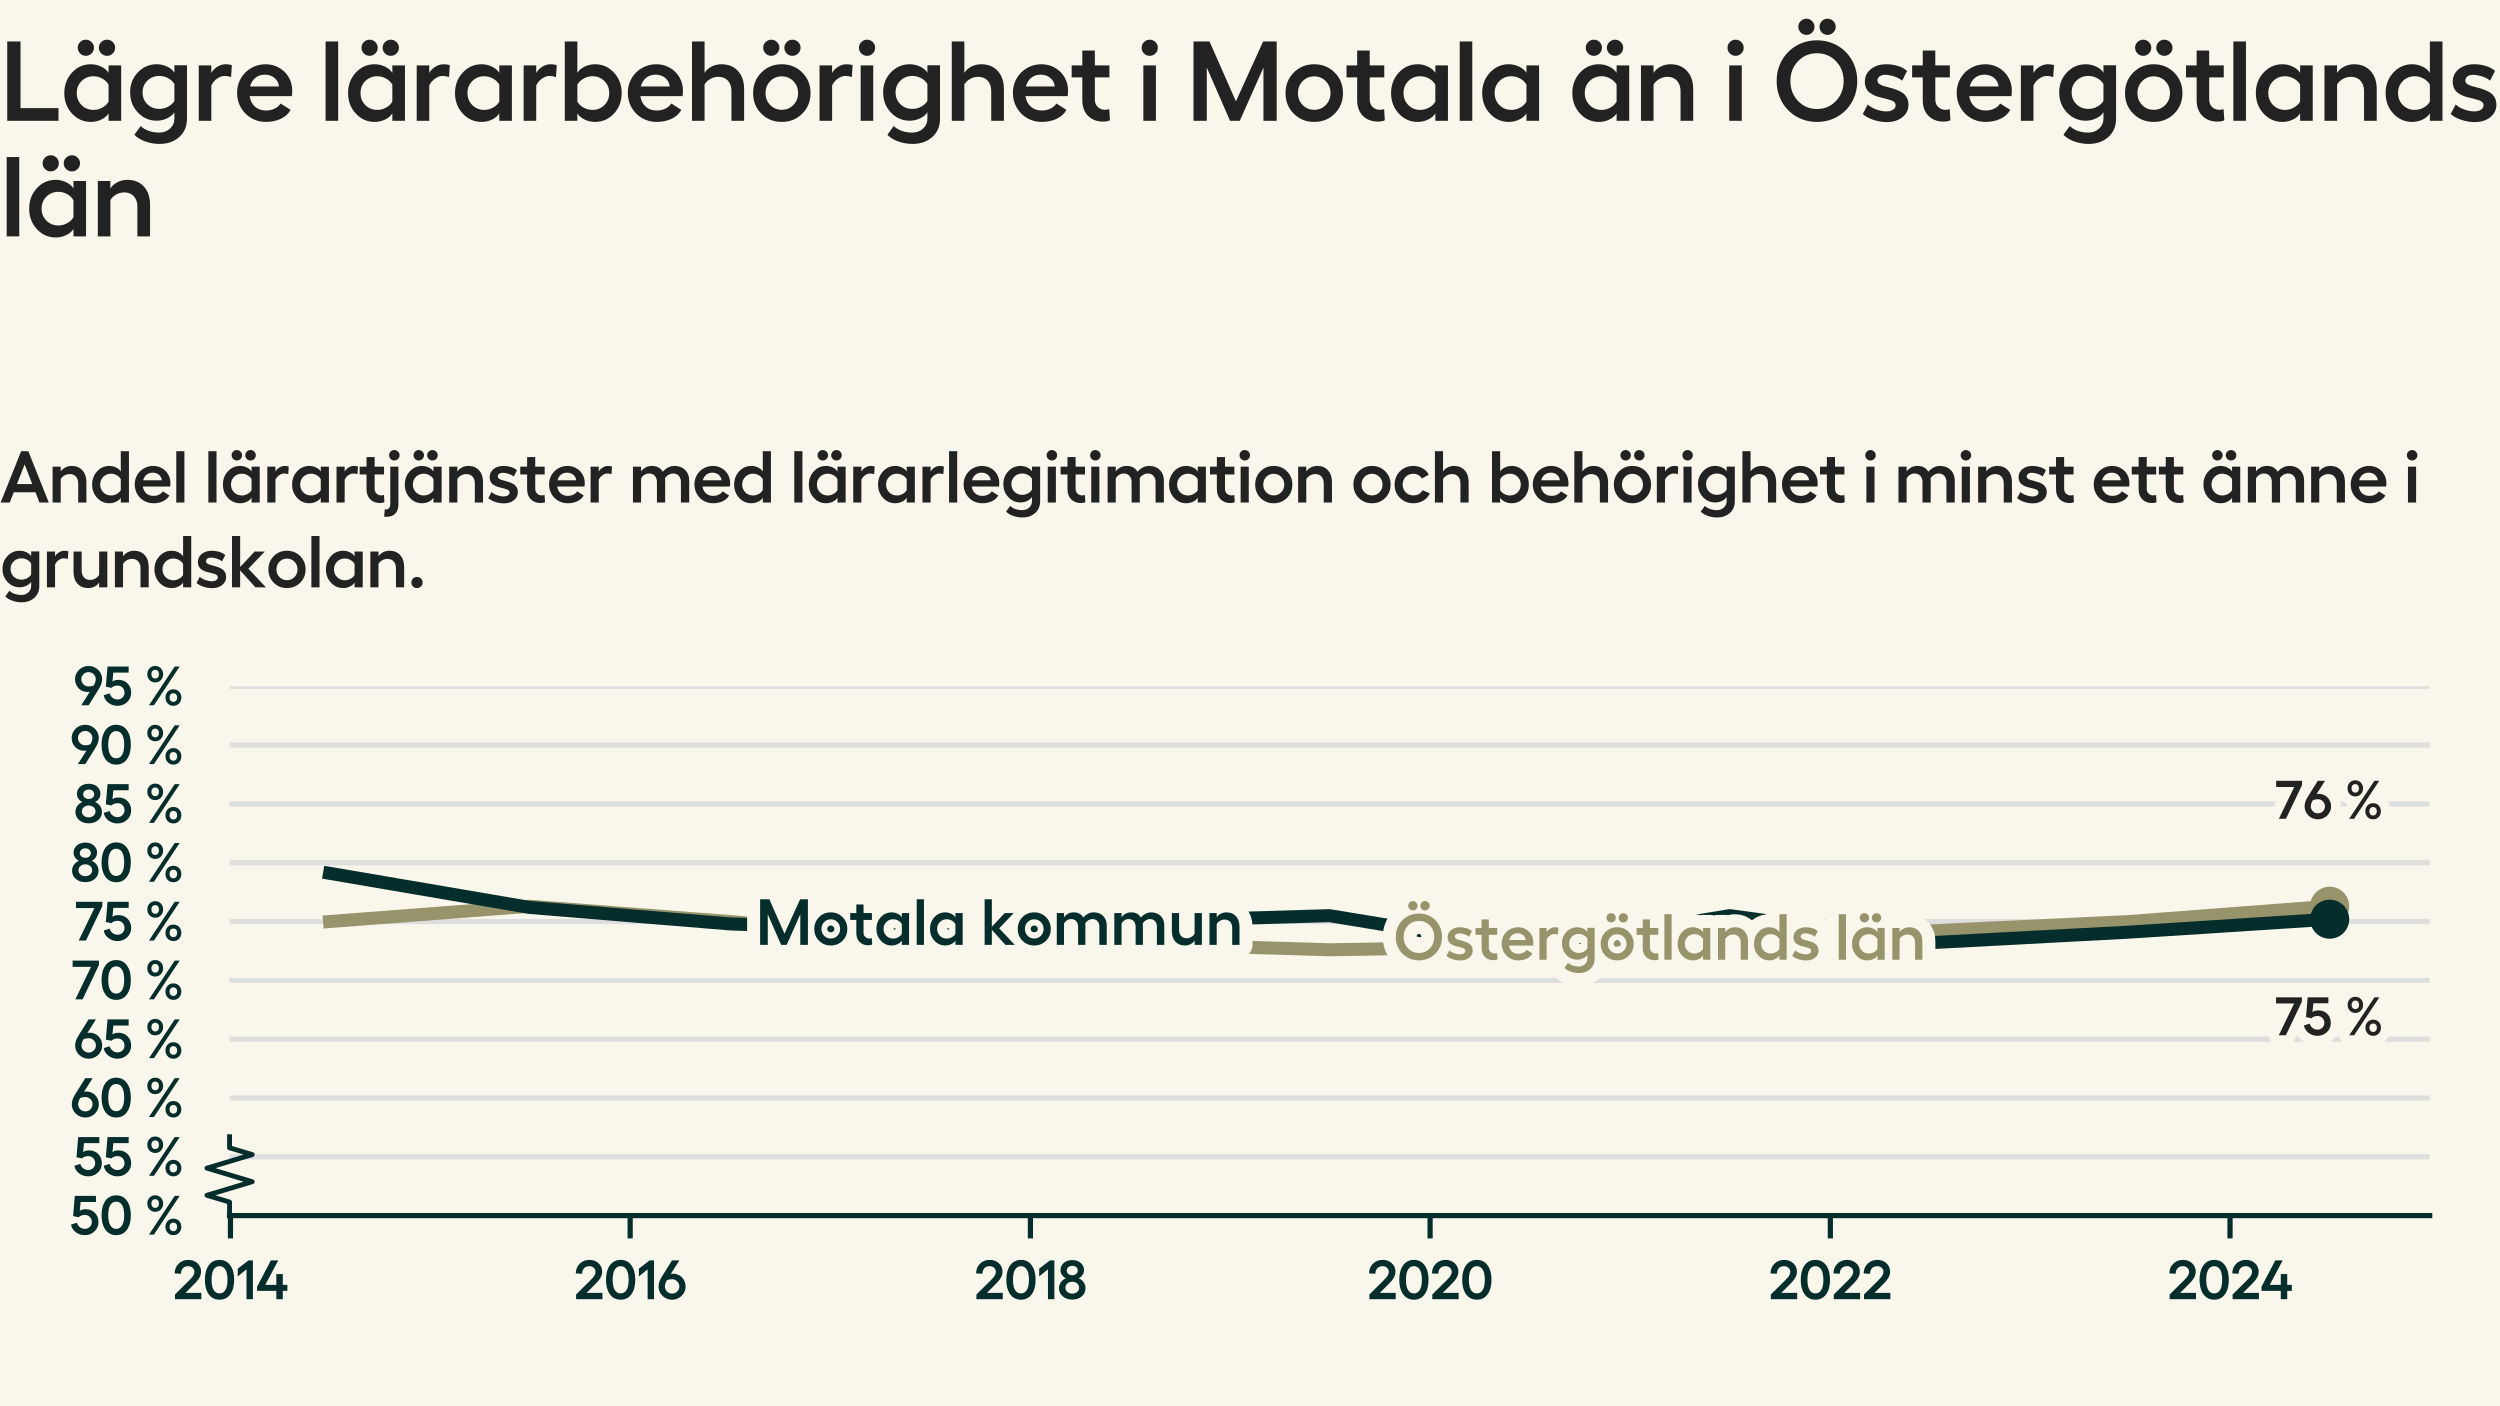<?xml version="1.0" encoding="utf-8" standalone="no"?>
<!DOCTYPE svg PUBLIC "-//W3C//DTD SVG 1.1//EN"
  "http://www.w3.org/Graphics/SVG/1.1/DTD/svg11.dtd">
<svg xmlns:xlink="http://www.w3.org/1999/xlink" width="384pt" height="216pt" viewBox="0 0 384 216" xmlns="http://www.w3.org/2000/svg" version="1.1">
 <defs>
  <style type="text/css">*{stroke-linejoin: round; stroke-linecap: butt}</style>
 </defs>
 <g id="figure_1">
  <g id="patch_1">
   <path d="M 0 216 
L 384 216 
L 384 0 
L 0 0 
z
" style="fill: #f9f7eb"/>
  </g>
  <g id="axes_1">
   <g id="patch_2">
    <path d="M 35.26 186.72 
L 373.2 186.72 
L 373.2 105.411 
L 35.26 105.411 
z
" style="fill: #f9f7eb"/>
   </g>
   <g id="matplotlib.axis_1">
    <g id="xtick_1">
     <g id="line2d_1">
      <defs>
       <path id="m8a0ac71c3b" d="M 0 0 
L 0 3.5 
" style="stroke: #042d2b; stroke-width: 0.8"/>
      </defs>
      <g>
       <use xlink:href="#m8a0ac71c3b" x="35.399" y="186.72" style="fill: #042d2b; stroke: #042d2b; stroke-width: 0.8"/>
      </g>
     </g>
     <g id="text_1">
      <!-- 2014 -->
      <g style="fill: #042d2b" transform="translate(26.505 199.552) scale(0.083 -0.083)">
       <defs>
        <path id="Hellix-SemiBold-32" d="M 281 0 
L 281 544 
L 1844 2088 
Q 2100 2341 2231 2494 
Q 2363 2647 2445 2815 
Q 2528 2984 2528 3156 
Q 2528 3444 2323 3630 
Q 2119 3816 1806 3816 
Q 1425 3816 1203 3583 
Q 981 3350 978 2938 
L 244 2975 
Q 244 3656 697 4100 
Q 1150 4544 1813 4544 
Q 2453 4544 2875 4158 
Q 3297 3772 3297 3175 
Q 3297 2781 3064 2412 
Q 2831 2044 2375 1613 
L 1491 728 
L 3328 728 
L 3328 0 
L 281 0 
z
" transform="scale(0.016)"/>
        <path id="Hellix-SemiBold-30" d="M 1931 -63 
Q 1406 -63 1023 221 
Q 641 506 442 1025 
Q 244 1544 244 2241 
Q 244 2938 442 3456 
Q 641 3975 1023 4259 
Q 1406 4544 1931 4544 
Q 2725 4544 3176 3920 
Q 3628 3297 3628 2240 
Q 3628 1184 3176 560 
Q 2725 -63 1931 -63 
z
M 1931 666 
Q 2375 666 2617 1066 
Q 2859 1466 2859 2241 
Q 2859 3016 2617 3416 
Q 2375 3816 1931 3816 
Q 1494 3816 1253 3416 
Q 1013 3016 1013 2241 
Q 1013 1466 1253 1066 
Q 1494 666 1931 666 
z
" transform="scale(0.016)"/>
        <path id="Hellix-SemiBold-31" d="M 2016 4481 
L 2016 0 
L 1275 0 
L 1275 3450 
L 263 2631 
L 263 3531 
L 1503 4481 
L 2016 4481 
z
" transform="scale(0.016)"/>
        <path id="Hellix-SemiBold-34" d="M 3634 1656 
L 3634 959 
L 3103 959 
L 3103 0 
L 2356 0 
L 2356 959 
L 128 959 
L 128 1441 
L 1722 4481 
L 2572 4481 
L 1081 1656 
L 2356 1656 
L 2356 2900 
L 3103 2900 
L 3103 1656 
L 3634 1656 
z
" transform="scale(0.016)"/>
       </defs>
       <use xlink:href="#Hellix-SemiBold-32"/>
       <use xlink:href="#Hellix-SemiBold-30" transform="translate(55.957 0)"/>
       <use xlink:href="#Hellix-SemiBold-31" transform="translate(116.455 0)"/>
       <use xlink:href="#Hellix-SemiBold-34" transform="translate(154.346 0)"/>
      </g>
     </g>
    </g>
    <g id="xtick_2">
     <g id="line2d_2">
      <g>
       <use xlink:href="#m8a0ac71c3b" x="96.792" y="186.72" style="fill: #042d2b; stroke: #042d2b; stroke-width: 0.8"/>
      </g>
     </g>
     <g id="text_2">
      <!-- 2016 -->
      <g style="fill: #042d2b" transform="translate(88.116 199.552) scale(0.083 -0.083)">
       <defs>
        <path id="Hellix-SemiBold-36" d="M 1856 2944 
Q 2244 2944 2573 2755 
Q 2903 2566 3100 2225 
Q 3297 1884 3297 1466 
Q 3297 1053 3086 701 
Q 2875 350 2515 143 
Q 2156 -63 1734 -63 
Q 1313 -63 953 143 
Q 594 350 383 701 
Q 172 1053 172 1466 
Q 172 1991 531 2566 
L 1722 4481 
L 2578 4481 
L 1588 2919 
Q 1769 2944 1856 2944 
z
M 1734 647 
Q 2088 647 2330 890 
Q 2572 1134 2572 1472 
Q 2572 1816 2322 2062 
Q 2072 2309 1728 2309 
Q 1425 2309 1141 2194 
Q 903 1788 903 1472 
Q 903 1134 1145 890 
Q 1388 647 1734 647 
z
" transform="scale(0.016)"/>
       </defs>
       <use xlink:href="#Hellix-SemiBold-32"/>
       <use xlink:href="#Hellix-SemiBold-30" transform="translate(55.957 0)"/>
       <use xlink:href="#Hellix-SemiBold-31" transform="translate(116.455 0)"/>
       <use xlink:href="#Hellix-SemiBold-36" transform="translate(154.346 0)"/>
      </g>
     </g>
    </g>
    <g id="xtick_3">
     <g id="line2d_3">
      <g>
       <use xlink:href="#m8a0ac71c3b" x="158.269" y="186.72" style="fill: #042d2b; stroke: #042d2b; stroke-width: 0.8"/>
      </g>
     </g>
     <g id="text_3">
      <!-- 2018 -->
      <g style="fill: #042d2b" transform="translate(149.606 199.552) scale(0.083 -0.083)">
       <defs>
        <path id="Hellix-SemiBold-38" d="M 1722 -50 
Q 1050 -50 617 325 
Q 184 700 184 1281 
Q 184 1653 406 1964 
Q 628 2275 991 2413 
Q 709 2538 534 2797 
Q 359 3056 359 3347 
Q 359 3866 740 4195 
Q 1122 4525 1722 4525 
Q 2313 4525 2695 4194 
Q 3078 3863 3078 3347 
Q 3078 3053 2901 2792 
Q 2725 2531 2444 2413 
Q 2806 2278 3028 1970 
Q 3250 1663 3250 1281 
Q 3250 700 2820 325 
Q 2391 -50 1722 -50 
z
M 1262 2920 
Q 1444 2766 1722 2766 
Q 2000 2766 2178 2920 
Q 2356 3075 2356 3309 
Q 2356 3550 2178 3704 
Q 2000 3859 1722 3859 
Q 1444 3859 1262 3704 
Q 1081 3550 1081 3309 
Q 1081 3075 1262 2920 
z
M 1722 641 
Q 2063 641 2286 836 
Q 2509 1031 2509 1325 
Q 2509 1622 2286 1815 
Q 2063 2009 1722 2009 
Q 1378 2009 1153 1815 
Q 928 1622 928 1325 
Q 928 1031 1153 836 
Q 1378 641 1722 641 
z
" transform="scale(0.016)"/>
       </defs>
       <use xlink:href="#Hellix-SemiBold-32"/>
       <use xlink:href="#Hellix-SemiBold-30" transform="translate(55.957 0)"/>
       <use xlink:href="#Hellix-SemiBold-31" transform="translate(116.455 0)"/>
       <use xlink:href="#Hellix-SemiBold-38" transform="translate(154.346 0)"/>
      </g>
     </g>
    </g>
    <g id="xtick_4">
     <g id="line2d_4">
      <g>
       <use xlink:href="#m8a0ac71c3b" x="219.662" y="186.72" style="fill: #042d2b; stroke: #042d2b; stroke-width: 0.8"/>
      </g>
     </g>
     <g id="text_4">
      <!-- 2020 -->
      <g style="fill: #042d2b" transform="translate(209.962 199.552) scale(0.083 -0.083)">
       <use xlink:href="#Hellix-SemiBold-32"/>
       <use xlink:href="#Hellix-SemiBold-30" transform="translate(55.957 0)"/>
       <use xlink:href="#Hellix-SemiBold-32" transform="translate(116.455 0)"/>
       <use xlink:href="#Hellix-SemiBold-30" transform="translate(172.412 0)"/>
      </g>
     </g>
    </g>
    <g id="xtick_5">
     <g id="line2d_5">
      <g>
       <use xlink:href="#m8a0ac71c3b" x="281.14" y="186.72" style="fill: #042d2b; stroke: #042d2b; stroke-width: 0.8"/>
      </g>
     </g>
     <g id="text_5">
      <!-- 2022 -->
      <g style="fill: #042d2b" transform="translate(271.629 199.552) scale(0.083 -0.083)">
       <use xlink:href="#Hellix-SemiBold-32"/>
       <use xlink:href="#Hellix-SemiBold-30" transform="translate(55.957 0)"/>
       <use xlink:href="#Hellix-SemiBold-32" transform="translate(116.455 0)"/>
       <use xlink:href="#Hellix-SemiBold-32" transform="translate(172.412 0)"/>
      </g>
     </g>
    </g>
    <g id="xtick_6">
     <g id="line2d_6">
      <g>
       <use xlink:href="#m8a0ac71c3b" x="342.533" y="186.72" style="fill: #042d2b; stroke: #042d2b; stroke-width: 0.8"/>
      </g>
     </g>
     <g id="text_6">
      <!-- 2024 -->
      <g style="fill: #042d2b" transform="translate(332.887 199.552) scale(0.083 -0.083)">
       <use xlink:href="#Hellix-SemiBold-32"/>
       <use xlink:href="#Hellix-SemiBold-30" transform="translate(55.957 0)"/>
       <use xlink:href="#Hellix-SemiBold-32" transform="translate(116.455 0)"/>
       <use xlink:href="#Hellix-SemiBold-34" transform="translate(172.412 0)"/>
      </g>
     </g>
    </g>
   </g>
   <g id="matplotlib.axis_2">
    <g id="ytick_1">
     <g id="line2d_7">
      <path d="M 35.26 186.72 
L 373.2 186.72 
" clip-path="url(#pd461aa9a9c)" style="fill: none; stroke: #dedede; stroke-width: 0.8; stroke-linecap: square"/>
     </g>
     <g id="text_7">
      <!-- 50 % -->
      <g style="fill: #042d2b" transform="translate(10.771 189.636) scale(0.083 -0.083)">
       <defs>
        <path id="Hellix-SemiBold-35" d="M 1703 -63 
Q 1103 -63 648 282 
Q 194 628 103 1159 
L 788 1375 
Q 875 1059 1128 862 
Q 1381 666 1703 666 
Q 2041 666 2275 897 
Q 2509 1128 2509 1459 
Q 2509 1813 2278 2045 
Q 2047 2278 1703 2278 
Q 1488 2278 1298 2208 
Q 1109 2138 997 2009 
L 347 2144 
L 544 4481 
L 2988 4481 
L 2988 3775 
L 1216 3775 
L 1113 2747 
Q 1372 2938 1813 2938 
Q 2444 2938 2861 2523 
Q 3278 2109 3278 1447 
Q 3278 816 2820 376 
Q 2363 -63 1703 -63 
z
" transform="scale(0.016)"/>
        <path id="Hellix-SemiBold-a0" transform="scale(0.016)"/>
        <path id="Hellix-SemiBold-25" d="M 2209 3597 
Q 2209 3184 1948 2911 
Q 1688 2638 1294 2638 
Q 897 2638 637 2911 
Q 378 3184 378 3597 
Q 378 4006 637 4275 
Q 897 4544 1294 4544 
Q 1688 4544 1948 4273 
Q 2209 4003 2209 3597 
z
M 3547 4481 
L 4122 4481 
L 1147 0 
L 569 0 
L 3547 4481 
z
M 1728 3597 
Q 1728 3816 1609 3956 
Q 1491 4097 1294 4097 
Q 1091 4097 970 3956 
Q 850 3816 850 3597 
Q 850 3372 970 3231 
Q 1091 3091 1294 3091 
Q 1494 3091 1611 3231 
Q 1728 3372 1728 3597 
z
M 4313 897 
Q 4313 481 4052 209 
Q 3791 -63 3391 -63 
Q 2997 -63 2737 209 
Q 2478 481 2478 897 
Q 2478 1306 2737 1575 
Q 2997 1844 3391 1844 
Q 3788 1844 4050 1575 
Q 4313 1306 4313 897 
z
M 3834 897 
Q 3834 1116 3712 1252 
Q 3591 1388 3391 1388 
Q 3191 1388 3070 1252 
Q 2950 1116 2950 897 
Q 2950 675 3070 533 
Q 3191 391 3391 391 
Q 3591 391 3712 533 
Q 3834 675 3834 897 
z
" transform="scale(0.016)"/>
       </defs>
       <use xlink:href="#Hellix-SemiBold-35"/>
       <use xlink:href="#Hellix-SemiBold-30" transform="translate(54.297 0)"/>
       <use xlink:href="#Hellix-SemiBold-a0" transform="translate(114.795 0)"/>
       <use xlink:href="#Hellix-SemiBold-25" transform="translate(136.768 0)"/>
      </g>
     </g>
    </g>
    <g id="ytick_2">
     <g id="line2d_8">
      <path d="M 35.26 177.686 
L 373.2 177.686 
" clip-path="url(#pd461aa9a9c)" style="fill: none; stroke: #dedede; stroke-width: 0.8; stroke-linecap: square"/>
     </g>
     <g id="text_8">
      <!-- 55 % -->
      <g style="fill: #042d2b" transform="translate(11.288 180.602) scale(0.083 -0.083)">
       <use xlink:href="#Hellix-SemiBold-35"/>
       <use xlink:href="#Hellix-SemiBold-35" transform="translate(54.297 0)"/>
       <use xlink:href="#Hellix-SemiBold-a0" transform="translate(108.594 0)"/>
       <use xlink:href="#Hellix-SemiBold-25" transform="translate(130.566 0)"/>
      </g>
     </g>
    </g>
    <g id="ytick_3">
     <g id="line2d_9">
      <path d="M 35.26 168.651 
L 373.2 168.651 
" clip-path="url(#pd461aa9a9c)" style="fill: none; stroke: #dedede; stroke-width: 0.8; stroke-linecap: square"/>
     </g>
     <g id="text_9">
      <!-- 60 % -->
      <g style="fill: #042d2b" transform="translate(10.8 171.567) scale(0.083 -0.083)">
       <use xlink:href="#Hellix-SemiBold-36"/>
       <use xlink:href="#Hellix-SemiBold-30" transform="translate(53.955 0)"/>
       <use xlink:href="#Hellix-SemiBold-a0" transform="translate(114.453 0)"/>
       <use xlink:href="#Hellix-SemiBold-25" transform="translate(136.426 0)"/>
      </g>
     </g>
    </g>
    <g id="ytick_4">
     <g id="line2d_10">
      <path d="M 35.26 159.617 
L 373.2 159.617 
" clip-path="url(#pd461aa9a9c)" style="fill: none; stroke: #dedede; stroke-width: 0.8; stroke-linecap: square"/>
     </g>
     <g id="text_10">
      <!-- 65 % -->
      <g style="fill: #042d2b" transform="translate(11.316 162.533) scale(0.083 -0.083)">
       <use xlink:href="#Hellix-SemiBold-36"/>
       <use xlink:href="#Hellix-SemiBold-35" transform="translate(53.955 0)"/>
       <use xlink:href="#Hellix-SemiBold-a0" transform="translate(108.252 0)"/>
       <use xlink:href="#Hellix-SemiBold-25" transform="translate(130.225 0)"/>
      </g>
     </g>
    </g>
    <g id="ytick_5">
     <g id="line2d_11">
      <path d="M 35.26 150.583 
L 373.2 150.583 
" clip-path="url(#pd461aa9a9c)" style="fill: none; stroke: #dedede; stroke-width: 0.8; stroke-linecap: square"/>
     </g>
     <g id="text_11">
      <!-- 70 % -->
      <g style="fill: #042d2b" transform="translate(11.023 153.499) scale(0.083 -0.083)">
       <defs>
        <path id="Hellix-SemiBold-37" d="M 97 4481 
L 3144 4481 
L 3144 3969 
L 1253 0 
L 416 0 
L 2228 3756 
L 97 3756 
L 97 4481 
z
" transform="scale(0.016)"/>
       </defs>
       <use xlink:href="#Hellix-SemiBold-37"/>
       <use xlink:href="#Hellix-SemiBold-30" transform="translate(51.27 0)"/>
       <use xlink:href="#Hellix-SemiBold-a0" transform="translate(111.768 0)"/>
       <use xlink:href="#Hellix-SemiBold-25" transform="translate(133.74 0)"/>
      </g>
     </g>
    </g>
    <g id="ytick_6">
     <g id="line2d_12">
      <path d="M 35.26 141.548 
L 373.2 141.548 
" clip-path="url(#pd461aa9a9c)" style="fill: none; stroke: #dedede; stroke-width: 0.8; stroke-linecap: square"/>
     </g>
     <g id="text_12">
      <!-- 75 % -->
      <g style="fill: #042d2b" transform="translate(11.54 144.464) scale(0.083 -0.083)">
       <use xlink:href="#Hellix-SemiBold-37"/>
       <use xlink:href="#Hellix-SemiBold-35" transform="translate(51.27 0)"/>
       <use xlink:href="#Hellix-SemiBold-a0" transform="translate(105.566 0)"/>
       <use xlink:href="#Hellix-SemiBold-25" transform="translate(127.539 0)"/>
      </g>
     </g>
    </g>
    <g id="ytick_7">
     <g id="line2d_13">
      <path d="M 35.26 132.514 
L 373.2 132.514 
" clip-path="url(#pd461aa9a9c)" style="fill: none; stroke: #dedede; stroke-width: 0.8; stroke-linecap: square"/>
     </g>
     <g id="text_13">
      <!-- 80 % -->
      <g style="fill: #042d2b" transform="translate(10.824 135.43) scale(0.083 -0.083)">
       <use xlink:href="#Hellix-SemiBold-38"/>
       <use xlink:href="#Hellix-SemiBold-30" transform="translate(53.662 0)"/>
       <use xlink:href="#Hellix-SemiBold-a0" transform="translate(114.16 0)"/>
       <use xlink:href="#Hellix-SemiBold-25" transform="translate(136.133 0)"/>
      </g>
     </g>
    </g>
    <g id="ytick_8">
     <g id="line2d_14">
      <path d="M 35.26 123.48 
L 373.2 123.48 
" clip-path="url(#pd461aa9a9c)" style="fill: none; stroke: #dedede; stroke-width: 0.8; stroke-linecap: square"/>
     </g>
     <g id="text_14">
      <!-- 85 % -->
      <g style="fill: #042d2b" transform="translate(11.341 126.396) scale(0.083 -0.083)">
       <use xlink:href="#Hellix-SemiBold-38"/>
       <use xlink:href="#Hellix-SemiBold-35" transform="translate(53.662 0)"/>
       <use xlink:href="#Hellix-SemiBold-a0" transform="translate(107.959 0)"/>
       <use xlink:href="#Hellix-SemiBold-25" transform="translate(129.932 0)"/>
      </g>
     </g>
    </g>
    <g id="ytick_9">
     <g id="line2d_15">
      <path d="M 35.26 114.445 
L 373.2 114.445 
" clip-path="url(#pd461aa9a9c)" style="fill: none; stroke: #dedede; stroke-width: 0.8; stroke-linecap: square"/>
     </g>
     <g id="text_15">
      <!-- 90 % -->
      <g style="fill: #042d2b" transform="translate(10.8 117.361) scale(0.083 -0.083)">
       <defs>
        <path id="Hellix-SemiBold-39" d="M 940 4337 
Q 1300 4544 1722 4544 
Q 2144 4544 2505 4337 
Q 2866 4131 3078 3779 
Q 3291 3428 3291 3016 
Q 3291 2500 2925 1913 
L 1734 0 
L 878 0 
L 1869 1563 
Q 1688 1538 1600 1538 
Q 1213 1538 883 1727 
Q 553 1916 356 2256 
Q 159 2597 159 3016 
Q 159 3428 370 3779 
Q 581 4131 940 4337 
z
M 2316 2284 
Q 2553 2691 2553 3009 
Q 2553 3347 2311 3590 
Q 2069 3834 1722 3834 
Q 1372 3834 1128 3590 
Q 884 3347 884 3009 
Q 884 2666 1134 2417 
Q 1384 2169 1728 2169 
Q 2031 2169 2316 2284 
z
" transform="scale(0.016)"/>
       </defs>
       <use xlink:href="#Hellix-SemiBold-39"/>
       <use xlink:href="#Hellix-SemiBold-30" transform="translate(53.955 0)"/>
       <use xlink:href="#Hellix-SemiBold-a0" transform="translate(114.453 0)"/>
       <use xlink:href="#Hellix-SemiBold-25" transform="translate(136.426 0)"/>
      </g>
     </g>
    </g>
    <g id="ytick_10">
     <g id="line2d_16">
      <path d="M 35.26 105.411 
L 373.2 105.411 
" clip-path="url(#pd461aa9a9c)" style="fill: none; stroke: #dedede; stroke-width: 0.8; stroke-linecap: square"/>
     </g>
     <g id="text_16">
      <!-- 95 % -->
      <g style="fill: #042d2b" transform="translate(11.316 108.327) scale(0.083 -0.083)">
       <use xlink:href="#Hellix-SemiBold-39"/>
       <use xlink:href="#Hellix-SemiBold-35" transform="translate(53.955 0)"/>
       <use xlink:href="#Hellix-SemiBold-a0" transform="translate(108.252 0)"/>
       <use xlink:href="#Hellix-SemiBold-25" transform="translate(130.225 0)"/>
      </g>
     </g>
    </g>
   </g>
   <g id="line2d_17">
    <defs>
     <path id="md6f3a164c5" d="M 0 0 
L 0 -2.083 
L -3.472 -3.125 
L 3.472 -5.208 
L -3.472 -7.292 
L 3.472 -9.375 
L 0 -10.417 
L 0 -12.5 
" style="stroke: #042d2b; stroke-width: 0.75"/>
    </defs>
    <g>
     <use xlink:href="#md6f3a164c5" x="35.26" y="186.72" style="fill-opacity: 0; stroke: #042d2b; stroke-width: 0.75"/>
    </g>
   </g>
   <g id="patch_3">
    <path d="M 35.26 186.72 
L 373.2 186.72 
" style="fill: none; stroke: #042d2b; stroke-width: 0.8; stroke-linejoin: miter; stroke-linecap: square"/>
   </g>
   <g id="line2d_18">
    <path clip-path="url(#pd461aa9a9c)" style="fill: none; stroke: #444444; stroke-linecap: square"/>
   </g>
   <g id="line2d_19">
    <path d="M 50.621 141.548 
L 81.317 139.199 
L 112.098 141.548 
L 142.795 144.078 
L 173.491 144.981 
L 204.188 145.885 
L 234.969 145.343 
L 265.665 143.175 
L 296.362 142.994 
L 327.058 141.548 
L 357.839 139.199 
" clip-path="url(#pd461aa9a9c)" style="fill: none; stroke: #97936b; stroke-width: 2; stroke-linecap: square"/>
   </g>
   <g id="line2d_20">
    <path d="M 357.839 139.199 
" clip-path="url(#pd461aa9a9c)" style="fill: none; stroke: #97936b; stroke-width: 2; stroke-linecap: square"/>
    <defs>
     <path id="m8c815ceada" d="M 0 2.5 
C 0.663 2.5 1.299 2.237 1.768 1.768 
C 2.237 1.299 2.5 0.663 2.5 0 
C 2.5 -0.663 2.237 -1.299 1.768 -1.768 
C 1.299 -2.237 0.663 -2.5 0 -2.5 
C -0.663 -2.5 -1.299 -2.237 -1.768 -1.768 
C -2.237 -1.299 -2.5 -0.663 -2.5 0 
C -2.5 0.663 -2.237 1.299 -1.768 1.768 
C -1.299 2.237 -0.663 2.5 0 2.5 
z
" style="stroke: #97936b"/>
    </defs>
    <g clip-path="url(#pd461aa9a9c)">
     <use xlink:href="#m8c815ceada" x="357.839" y="139.199" style="fill: #97936b; stroke: #97936b"/>
    </g>
   </g>
   <g id="line2d_21">
    <path d="M 50.621 134.14 
L 81.317 139.38 
L 112.098 141.91 
L 142.795 142.994 
L 173.491 141.548 
L 204.188 140.645 
L 234.969 145.704 
L 265.665 140.645 
L 296.362 144.801 
L 327.058 143.175 
L 357.839 141.187 
" clip-path="url(#pd461aa9a9c)" style="fill: none; stroke: #042d2b; stroke-width: 2; stroke-linecap: square"/>
   </g>
   <g id="line2d_22">
    <path d="M 357.839 141.187 
" clip-path="url(#pd461aa9a9c)" style="fill: none; stroke: #042d2b; stroke-width: 2; stroke-linecap: square"/>
    <defs>
     <path id="mf69667124d" d="M 0 2.5 
C 0.663 2.5 1.299 2.237 1.768 1.768 
C 2.237 1.299 2.5 0.663 2.5 0 
C 2.5 -0.663 2.237 -1.299 1.768 -1.768 
C 1.299 -2.237 0.663 -2.5 0 -2.5 
C -0.663 -2.5 -1.299 -2.237 -1.768 -1.768 
C -2.237 -1.299 -2.5 -0.663 -2.5 0 
C -2.5 0.663 -2.237 1.299 -1.768 1.768 
C -1.299 2.237 -0.663 2.5 0 2.5 
z
" style="stroke: #042d2b"/>
    </defs>
    <g clip-path="url(#pd461aa9a9c)">
     <use xlink:href="#mf69667124d" x="357.839" y="141.187" style="fill: #042d2b; stroke: #042d2b"/>
    </g>
   </g>
   <g id="text_17">
    <path d="M 116.756 145.129 
L 116.756 138.128 
L 118.169 138.128 
L 120.497 143.411 
L 122.9 138.128 
L 124.095 138.128 
L 124.095 145.129 
L 122.928 145.129 
L 122.928 140.428 
L 120.839 145.129 
L 119.98 145.129 
L 117.928 140.428 
L 117.928 145.129 
L 116.756 145.129 
z
M 125.804 140.871 
Q 126.532 140.139 127.606 140.139 
Q 128.681 140.139 129.413 140.871 
Q 130.146 141.604 130.146 142.689 
Q 130.146 143.771 129.413 144.5 
Q 128.681 145.228 127.606 145.228 
Q 126.532 145.228 125.804 144.5 
Q 125.077 143.771 125.077 142.689 
Q 125.077 141.604 125.804 140.871 
z
M 128.631 141.634 
Q 128.217 141.209 127.606 141.209 
Q 126.996 141.209 126.585 141.634 
Q 126.176 142.057 126.176 142.687 
Q 126.176 143.312 126.588 143.736 
Q 127.001 144.157 127.607 144.157 
Q 128.217 144.157 128.631 143.732 
Q 129.046 143.307 129.046 142.687 
Q 129.046 142.057 128.631 141.634 
z
M 133.91 144.1 
L 133.973 145.081 
Q 133.734 145.198 133.373 145.198 
Q 132.548 145.198 132.04 144.693 
Q 131.532 144.187 131.532 143.298 
L 131.532 141.301 
L 130.595 141.301 
L 130.595 140.242 
L 131.532 140.242 
L 131.532 138.928 
L 132.64 138.928 
L 132.64 140.242 
L 133.925 140.242 
L 133.925 141.301 
L 132.64 141.301 
L 132.64 143.25 
Q 132.64 143.664 132.896 143.911 
Q 133.153 144.157 133.534 144.157 
Q 133.715 144.157 133.91 144.1 
z
M 138.52 140.242 
L 139.632 140.242 
L 139.632 145.129 
L 138.52 145.129 
L 138.52 144.47 
Q 138.325 144.803 137.887 145.015 
Q 137.45 145.228 136.962 145.228 
Q 135.976 145.228 135.295 144.49 
Q 134.614 143.753 134.614 142.678 
Q 134.614 141.614 135.295 140.876 
Q 135.976 140.139 136.962 140.139 
Q 137.445 140.139 137.884 140.354 
Q 138.325 140.568 138.52 140.901 
L 138.52 140.242 
z
M 137.192 144.167 
Q 137.601 144.167 137.97 143.962 
Q 138.339 143.757 138.52 143.44 
L 138.52 141.94 
Q 138.339 141.614 137.971 141.406 
Q 137.606 141.198 137.192 141.198 
Q 136.562 141.198 136.137 141.621 
Q 135.712 142.043 135.712 142.678 
Q 135.712 143.312 136.137 143.74 
Q 136.562 144.167 137.192 144.167 
z
M 141.919 138.128 
L 141.919 145.129 
L 140.809 145.129 
L 140.809 138.128 
L 141.919 138.128 
z
M 146.752 140.242 
L 147.865 140.242 
L 147.865 145.129 
L 146.752 145.129 
L 146.752 144.47 
Q 146.557 144.803 146.119 145.015 
Q 145.682 145.228 145.194 145.228 
Q 144.209 145.228 143.527 144.49 
Q 142.846 143.753 142.846 142.678 
Q 142.846 141.614 143.527 140.876 
Q 144.209 140.139 145.194 140.139 
Q 145.677 140.139 146.116 140.354 
Q 146.557 140.568 146.752 140.901 
L 146.752 140.242 
z
M 145.424 144.167 
Q 145.834 144.167 146.202 143.962 
Q 146.571 143.757 146.752 143.44 
L 146.752 141.94 
Q 146.571 141.614 146.204 141.406 
Q 145.838 141.198 145.424 141.198 
Q 144.794 141.198 144.369 141.621 
Q 143.944 142.043 143.944 142.678 
Q 143.944 143.312 144.369 143.74 
Q 144.794 144.167 145.424 144.167 
z
M 155.869 145.129 
L 154.428 145.129 
L 152.348 142.82 
L 152.348 145.129 
L 151.239 145.129 
L 151.239 138.128 
L 152.348 138.128 
L 152.348 142.351 
L 154.33 140.242 
L 155.717 140.242 
L 153.47 142.59 
L 155.869 145.129 
z
M 157.054 140.871 
Q 157.782 140.139 158.856 140.139 
Q 159.931 140.139 160.663 140.871 
Q 161.396 141.604 161.396 142.689 
Q 161.396 143.771 160.663 144.5 
Q 159.931 145.228 158.856 145.228 
Q 157.782 145.228 157.054 144.5 
Q 156.327 143.771 156.327 142.689 
Q 156.327 141.604 157.054 140.871 
z
M 159.881 141.634 
Q 159.467 141.209 158.856 141.209 
Q 158.246 141.209 157.835 141.634 
Q 157.426 142.057 157.426 142.687 
Q 157.426 143.312 157.838 143.736 
Q 158.251 144.157 158.857 144.157 
Q 159.467 144.157 159.881 143.732 
Q 160.296 143.307 160.296 142.687 
Q 160.296 142.057 159.881 141.634 
z
M 167.992 140.139 
Q 168.885 140.139 169.44 140.689 
Q 169.995 141.237 169.995 142.14 
L 169.995 145.129 
L 168.862 145.129 
L 168.862 142.351 
Q 168.862 141.804 168.573 141.487 
Q 168.285 141.17 167.792 141.17 
Q 167.47 141.17 167.162 141.361 
Q 166.854 141.55 166.684 141.839 
L 166.714 142.009 
L 166.714 145.129 
L 165.595 145.129 
L 165.595 142.351 
Q 165.595 141.809 165.301 141.49 
Q 165.009 141.17 164.54 141.17 
Q 164.179 141.17 163.884 141.357 
Q 163.589 141.545 163.432 141.848 
L 163.432 145.129 
L 162.323 145.129 
L 162.323 140.242 
L 163.432 140.242 
L 163.432 140.881 
Q 163.651 140.578 164.026 140.359 
Q 164.403 140.139 164.921 140.139 
Q 165.942 140.139 166.39 140.929 
Q 166.675 140.593 167.089 140.367 
Q 167.504 140.139 167.992 140.139 
z
M 176.83 140.139 
Q 177.723 140.139 178.278 140.689 
Q 178.833 141.237 178.833 142.14 
L 178.833 145.129 
L 177.7 145.129 
L 177.7 142.351 
Q 177.7 141.804 177.411 141.487 
Q 177.123 141.17 176.63 141.17 
Q 176.308 141.17 176 141.361 
Q 175.692 141.55 175.522 141.839 
L 175.552 142.009 
L 175.552 145.129 
L 174.433 145.129 
L 174.433 142.351 
Q 174.433 141.809 174.139 141.49 
Q 173.847 141.17 173.378 141.17 
Q 173.017 141.17 172.722 141.357 
Q 172.427 141.545 172.27 141.848 
L 172.27 145.129 
L 171.161 145.129 
L 171.161 140.242 
L 172.27 140.242 
L 172.27 140.881 
Q 172.489 140.578 172.864 140.359 
Q 173.241 140.139 173.759 140.139 
Q 174.78 140.139 175.228 140.929 
Q 175.512 140.593 175.927 140.367 
Q 176.342 140.139 176.83 140.139 
z
M 183.491 140.242 
L 184.608 140.242 
L 184.608 145.129 
L 183.491 145.129 
L 183.491 144.47 
Q 183.275 144.817 182.868 145.023 
Q 182.46 145.228 181.996 145.228 
Q 181.074 145.228 180.536 144.634 
Q 179.999 144.04 179.999 143.02 
L 179.999 140.242 
L 181.108 140.242 
L 181.108 142.85 
Q 181.108 143.436 181.425 143.778 
Q 181.743 144.118 182.269 144.118 
Q 182.636 144.118 182.971 143.931 
Q 183.305 143.742 183.491 143.429 
L 183.491 140.242 
z
M 188.383 140.139 
Q 189.3 140.139 189.842 140.736 
Q 190.385 141.331 190.385 142.342 
L 190.385 145.129 
L 189.267 145.129 
L 189.267 142.517 
Q 189.267 141.931 188.952 141.59 
Q 188.636 141.248 188.114 141.248 
Q 187.738 141.248 187.403 141.434 
Q 187.069 141.618 186.885 141.931 
L 186.885 145.129 
L 185.775 145.129 
L 185.775 140.242 
L 186.885 140.242 
L 186.885 140.901 
Q 187.108 140.55 187.513 140.345 
Q 187.919 140.139 188.383 140.139 
z
" clip-path="url(#pd461aa9a9c)" style="fill: #042d2b; stroke: #f9f7eb; stroke-width: 4"/>
    <path d="M 116.756 145.129 
L 116.756 138.128 
L 118.169 138.128 
L 120.497 143.411 
L 122.9 138.128 
L 124.095 138.128 
L 124.095 145.129 
L 122.928 145.129 
L 122.928 140.428 
L 120.839 145.129 
L 119.98 145.129 
L 117.928 140.428 
L 117.928 145.129 
L 116.756 145.129 
z
M 125.804 140.871 
Q 126.532 140.139 127.606 140.139 
Q 128.681 140.139 129.413 140.871 
Q 130.146 141.604 130.146 142.689 
Q 130.146 143.771 129.413 144.5 
Q 128.681 145.228 127.606 145.228 
Q 126.532 145.228 125.804 144.5 
Q 125.077 143.771 125.077 142.689 
Q 125.077 141.604 125.804 140.871 
z
M 128.631 141.634 
Q 128.217 141.209 127.606 141.209 
Q 126.996 141.209 126.585 141.634 
Q 126.176 142.057 126.176 142.687 
Q 126.176 143.312 126.588 143.736 
Q 127.001 144.157 127.607 144.157 
Q 128.217 144.157 128.631 143.732 
Q 129.046 143.307 129.046 142.687 
Q 129.046 142.057 128.631 141.634 
z
M 133.91 144.1 
L 133.973 145.081 
Q 133.734 145.198 133.373 145.198 
Q 132.548 145.198 132.04 144.693 
Q 131.532 144.187 131.532 143.298 
L 131.532 141.301 
L 130.595 141.301 
L 130.595 140.242 
L 131.532 140.242 
L 131.532 138.928 
L 132.64 138.928 
L 132.64 140.242 
L 133.925 140.242 
L 133.925 141.301 
L 132.64 141.301 
L 132.64 143.25 
Q 132.64 143.664 132.896 143.911 
Q 133.153 144.157 133.534 144.157 
Q 133.715 144.157 133.91 144.1 
z
M 138.52 140.242 
L 139.632 140.242 
L 139.632 145.129 
L 138.52 145.129 
L 138.52 144.47 
Q 138.325 144.803 137.887 145.015 
Q 137.45 145.228 136.962 145.228 
Q 135.976 145.228 135.295 144.49 
Q 134.614 143.753 134.614 142.678 
Q 134.614 141.614 135.295 140.876 
Q 135.976 140.139 136.962 140.139 
Q 137.445 140.139 137.884 140.354 
Q 138.325 140.568 138.52 140.901 
L 138.52 140.242 
z
M 137.192 144.167 
Q 137.601 144.167 137.97 143.962 
Q 138.339 143.757 138.52 143.44 
L 138.52 141.94 
Q 138.339 141.614 137.971 141.406 
Q 137.606 141.198 137.192 141.198 
Q 136.562 141.198 136.137 141.621 
Q 135.712 142.043 135.712 142.678 
Q 135.712 143.312 136.137 143.74 
Q 136.562 144.167 137.192 144.167 
z
M 141.919 138.128 
L 141.919 145.129 
L 140.809 145.129 
L 140.809 138.128 
L 141.919 138.128 
z
M 146.752 140.242 
L 147.865 140.242 
L 147.865 145.129 
L 146.752 145.129 
L 146.752 144.47 
Q 146.557 144.803 146.119 145.015 
Q 145.682 145.228 145.194 145.228 
Q 144.209 145.228 143.527 144.49 
Q 142.846 143.753 142.846 142.678 
Q 142.846 141.614 143.527 140.876 
Q 144.209 140.139 145.194 140.139 
Q 145.677 140.139 146.116 140.354 
Q 146.557 140.568 146.752 140.901 
L 146.752 140.242 
z
M 145.424 144.167 
Q 145.834 144.167 146.202 143.962 
Q 146.571 143.757 146.752 143.44 
L 146.752 141.94 
Q 146.571 141.614 146.204 141.406 
Q 145.838 141.198 145.424 141.198 
Q 144.794 141.198 144.369 141.621 
Q 143.944 142.043 143.944 142.678 
Q 143.944 143.312 144.369 143.74 
Q 144.794 144.167 145.424 144.167 
z
M 155.869 145.129 
L 154.428 145.129 
L 152.348 142.82 
L 152.348 145.129 
L 151.239 145.129 
L 151.239 138.128 
L 152.348 138.128 
L 152.348 142.351 
L 154.33 140.242 
L 155.717 140.242 
L 153.47 142.59 
L 155.869 145.129 
z
M 157.054 140.871 
Q 157.782 140.139 158.856 140.139 
Q 159.931 140.139 160.663 140.871 
Q 161.396 141.604 161.396 142.689 
Q 161.396 143.771 160.663 144.5 
Q 159.931 145.228 158.856 145.228 
Q 157.782 145.228 157.054 144.5 
Q 156.327 143.771 156.327 142.689 
Q 156.327 141.604 157.054 140.871 
z
M 159.881 141.634 
Q 159.467 141.209 158.856 141.209 
Q 158.246 141.209 157.835 141.634 
Q 157.426 142.057 157.426 142.687 
Q 157.426 143.312 157.838 143.736 
Q 158.251 144.157 158.857 144.157 
Q 159.467 144.157 159.881 143.732 
Q 160.296 143.307 160.296 142.687 
Q 160.296 142.057 159.881 141.634 
z
M 167.992 140.139 
Q 168.885 140.139 169.44 140.689 
Q 169.995 141.237 169.995 142.14 
L 169.995 145.129 
L 168.862 145.129 
L 168.862 142.351 
Q 168.862 141.804 168.573 141.487 
Q 168.285 141.17 167.792 141.17 
Q 167.47 141.17 167.162 141.361 
Q 166.854 141.55 166.684 141.839 
L 166.714 142.009 
L 166.714 145.129 
L 165.595 145.129 
L 165.595 142.351 
Q 165.595 141.809 165.301 141.49 
Q 165.009 141.17 164.54 141.17 
Q 164.179 141.17 163.884 141.357 
Q 163.589 141.545 163.432 141.848 
L 163.432 145.129 
L 162.323 145.129 
L 162.323 140.242 
L 163.432 140.242 
L 163.432 140.881 
Q 163.651 140.578 164.026 140.359 
Q 164.403 140.139 164.921 140.139 
Q 165.942 140.139 166.39 140.929 
Q 166.675 140.593 167.089 140.367 
Q 167.504 140.139 167.992 140.139 
z
M 176.83 140.139 
Q 177.723 140.139 178.278 140.689 
Q 178.833 141.237 178.833 142.14 
L 178.833 145.129 
L 177.7 145.129 
L 177.7 142.351 
Q 177.7 141.804 177.411 141.487 
Q 177.123 141.17 176.63 141.17 
Q 176.308 141.17 176 141.361 
Q 175.692 141.55 175.522 141.839 
L 175.552 142.009 
L 175.552 145.129 
L 174.433 145.129 
L 174.433 142.351 
Q 174.433 141.809 174.139 141.49 
Q 173.847 141.17 173.378 141.17 
Q 173.017 141.17 172.722 141.357 
Q 172.427 141.545 172.27 141.848 
L 172.27 145.129 
L 171.161 145.129 
L 171.161 140.242 
L 172.27 140.242 
L 172.27 140.881 
Q 172.489 140.578 172.864 140.359 
Q 173.241 140.139 173.759 140.139 
Q 174.78 140.139 175.228 140.929 
Q 175.512 140.593 175.927 140.367 
Q 176.342 140.139 176.83 140.139 
z
M 183.491 140.242 
L 184.608 140.242 
L 184.608 145.129 
L 183.491 145.129 
L 183.491 144.47 
Q 183.275 144.817 182.868 145.023 
Q 182.46 145.228 181.996 145.228 
Q 181.074 145.228 180.536 144.634 
Q 179.999 144.04 179.999 143.02 
L 179.999 140.242 
L 181.108 140.242 
L 181.108 142.85 
Q 181.108 143.436 181.425 143.778 
Q 181.743 144.118 182.269 144.118 
Q 182.636 144.118 182.971 143.931 
Q 183.305 143.742 183.491 143.429 
L 183.491 140.242 
z
M 188.383 140.139 
Q 189.3 140.139 189.842 140.736 
Q 190.385 141.331 190.385 142.342 
L 190.385 145.129 
L 189.267 145.129 
L 189.267 142.517 
Q 189.267 141.931 188.952 141.59 
Q 188.636 141.248 188.114 141.248 
Q 187.738 141.248 187.403 141.434 
Q 187.069 141.618 186.885 141.931 
L 186.885 145.129 
L 185.775 145.129 
L 185.775 140.242 
L 186.885 140.242 
L 186.885 140.901 
Q 187.108 140.55 187.513 140.345 
Q 187.919 140.139 188.383 140.139 
z
" clip-path="url(#pd461aa9a9c)" style="fill: #042d2b"/>
   </g>
   <g id="text_18">
    <path d="M 217.023 138.408 
Q 217.311 138.408 217.52 138.621 
Q 217.731 138.833 217.731 139.116 
Q 217.731 139.415 217.52 139.627 
Q 217.311 139.84 217.023 139.84 
Q 216.73 139.84 216.514 139.627 
Q 216.3 139.415 216.3 139.116 
Q 216.3 138.829 216.514 138.619 
Q 216.73 138.408 217.023 138.408 
z
M 218.378 138.619 
Q 218.586 138.408 218.878 138.408 
Q 219.172 138.408 219.386 138.619 
Q 219.601 138.829 219.601 139.116 
Q 219.601 139.415 219.386 139.627 
Q 219.172 139.84 218.878 139.84 
Q 218.586 139.84 218.378 139.627 
Q 218.17 139.415 218.17 139.116 
Q 218.17 138.829 218.378 138.619 
z
M 216.139 140.787 
Q 216.955 140.318 217.95 140.318 
Q 218.947 140.318 219.759 140.787 
Q 220.573 141.255 221.036 142.079 
Q 221.5 142.901 221.5 143.907 
Q 221.5 144.918 221.036 145.746 
Q 220.573 146.572 219.759 147.044 
Q 218.947 147.516 217.95 147.516 
Q 216.955 147.516 216.139 147.044 
Q 215.323 146.572 214.856 145.746 
Q 214.391 144.918 214.391 143.907 
Q 214.391 142.901 214.856 142.079 
Q 215.323 141.255 216.139 140.787 
z
M 217.95 141.455 
Q 216.95 141.455 216.275 142.158 
Q 215.601 142.862 215.601 143.907 
Q 215.601 144.957 216.275 145.668 
Q 216.95 146.377 217.95 146.377 
Q 218.947 146.377 219.623 145.668 
Q 220.3 144.957 220.3 143.907 
Q 220.3 142.862 219.623 142.158 
Q 218.947 141.455 217.95 141.455 
z
M 224.299 147.53 
Q 223.702 147.53 223.116 147.335 
Q 222.53 147.14 222.174 146.818 
L 222.613 145.977 
Q 222.893 146.246 223.368 146.418 
Q 223.844 146.588 224.265 146.588 
Q 224.625 146.588 224.849 146.435 
Q 225.074 146.28 225.074 146.046 
Q 225.074 145.885 224.957 145.772 
Q 224.84 145.66 224.649 145.599 
Q 224.46 145.538 224.215 145.472 
Q 223.971 145.405 223.715 145.351 
Q 223.458 145.294 223.215 145.185 
Q 222.971 145.074 222.78 144.93 
Q 222.59 144.787 222.472 144.538 
Q 222.355 144.288 222.355 143.966 
Q 222.355 143.287 222.885 142.857 
Q 223.415 142.427 224.254 142.427 
Q 224.786 142.427 225.277 142.579 
Q 225.768 142.73 226.085 143.018 
L 225.646 143.877 
Q 225.372 143.638 224.93 143.499 
Q 224.488 143.36 224.147 143.36 
Q 223.84 143.36 223.654 143.499 
Q 223.468 143.638 223.468 143.877 
Q 223.468 144.044 223.619 144.158 
Q 223.771 144.272 224.011 144.346 
Q 224.254 144.419 224.546 144.491 
Q 224.84 144.562 225.13 144.671 
Q 225.421 144.78 225.663 144.935 
Q 225.905 145.088 226.055 145.365 
Q 226.207 145.64 226.207 146.007 
Q 226.207 146.666 225.669 147.099 
Q 225.133 147.53 224.299 147.53 
z
M 229.953 146.388 
L 230.015 147.369 
Q 229.776 147.487 229.415 147.487 
Q 228.59 147.487 228.083 146.982 
Q 227.575 146.476 227.575 145.587 
L 227.575 143.59 
L 226.637 143.59 
L 226.637 142.53 
L 227.575 142.53 
L 227.575 141.216 
L 228.683 141.216 
L 228.683 142.53 
L 229.967 142.53 
L 229.967 143.59 
L 228.683 143.59 
L 228.683 145.538 
Q 228.683 145.952 228.939 146.199 
Q 229.195 146.446 229.576 146.446 
Q 229.758 146.446 229.953 146.388 
z
M 235.523 144.757 
Q 235.523 145.04 235.484 145.24 
L 231.764 145.24 
Q 231.858 145.835 232.24 146.172 
Q 232.623 146.51 233.214 146.51 
Q 233.629 146.51 233.976 146.341 
Q 234.323 146.172 234.493 145.89 
L 235.383 146.455 
Q 235.109 146.954 234.529 147.235 
Q 233.951 147.516 233.195 147.516 
Q 232.497 147.516 231.915 147.182 
Q 231.334 146.846 230.995 146.255 
Q 230.656 145.665 230.656 144.947 
Q 230.656 144.249 230.99 143.671 
Q 231.325 143.091 231.903 142.76 
Q 232.483 142.427 233.175 142.427 
Q 233.825 142.427 234.364 142.735 
Q 234.904 143.043 235.214 143.577 
Q 235.523 144.112 235.523 144.757 
z
M 231.803 144.385 
L 234.351 144.385 
Q 234.308 143.927 233.961 143.637 
Q 233.615 143.346 233.112 143.346 
Q 232.618 143.346 232.276 143.622 
Q 231.936 143.897 231.803 144.385 
z
M 238.811 142.427 
Q 239.147 142.427 239.372 142.505 
L 239.303 143.555 
Q 239.02 143.458 238.722 143.458 
Q 238.42 143.458 238.083 143.685 
Q 237.745 143.912 237.561 144.297 
L 237.561 147.418 
L 236.451 147.418 
L 236.451 142.53 
L 237.561 142.53 
L 237.561 143.199 
Q 237.74 142.857 238.101 142.643 
Q 238.464 142.427 238.811 142.427 
z
M 243.825 142.515 
L 244.937 142.515 
L 244.937 147.237 
Q 244.937 148.233 244.256 148.846 
Q 243.575 149.458 242.516 149.458 
Q 241.867 149.458 241.247 149.237 
Q 240.626 149.015 240.294 148.649 
L 240.856 147.877 
Q 241.144 148.16 241.57 148.308 
Q 241.998 148.458 242.476 148.458 
Q 243.048 148.458 243.436 148.108 
Q 243.825 147.76 243.825 147.218 
L 243.825 146.666 
Q 243.63 146.983 243.189 147.196 
Q 242.75 147.408 242.267 147.408 
Q 241.281 147.408 240.6 146.683 
Q 239.919 145.958 239.919 144.908 
Q 239.919 143.863 240.6 143.146 
Q 241.281 142.427 242.267 142.427 
Q 242.755 142.427 243.192 142.638 
Q 243.63 142.847 243.825 143.169 
L 243.825 142.515 
z
M 242.497 146.368 
Q 242.906 146.368 243.275 146.171 
Q 243.644 145.972 243.825 145.66 
L 243.825 144.176 
Q 243.644 143.858 243.276 143.658 
Q 242.911 143.458 242.497 143.458 
Q 241.867 143.458 241.442 143.874 
Q 241.017 144.288 241.017 144.908 
Q 241.017 145.538 241.442 145.954 
Q 241.867 146.368 242.497 146.368 
z
M 247.472 140.26 
Q 247.76 140.26 247.972 140.472 
Q 248.185 140.685 248.185 140.968 
Q 248.185 141.265 247.972 141.476 
Q 247.76 141.685 247.472 141.685 
Q 247.178 141.685 246.966 141.476 
Q 246.755 141.265 246.755 140.968 
Q 246.755 140.679 246.966 140.469 
Q 247.178 140.26 247.472 140.26 
z
M 248.832 140.469 
Q 249.039 140.26 249.332 140.26 
Q 249.625 140.26 249.839 140.469 
Q 250.055 140.679 250.055 140.968 
Q 250.055 141.265 249.839 141.476 
Q 249.625 141.685 249.332 141.685 
Q 249.039 141.685 248.832 141.476 
Q 248.624 141.265 248.624 140.968 
Q 248.624 140.679 248.832 140.469 
z
M 246.592 143.16 
Q 247.321 142.427 248.394 142.427 
Q 249.469 142.427 250.202 143.16 
Q 250.935 143.893 250.935 144.977 
Q 250.935 146.06 250.202 146.788 
Q 249.469 147.516 248.394 147.516 
Q 247.321 147.516 246.592 146.788 
Q 245.866 146.06 245.866 144.977 
Q 245.866 143.893 246.592 143.16 
z
M 249.419 143.922 
Q 249.005 143.497 248.394 143.497 
Q 247.785 143.497 247.374 143.922 
Q 246.964 144.346 246.964 144.976 
Q 246.964 145.601 247.377 146.024 
Q 247.789 146.446 248.396 146.446 
Q 249.005 146.446 249.419 146.021 
Q 249.835 145.596 249.835 144.976 
Q 249.835 144.346 249.419 143.922 
z
M 254.699 146.388 
L 254.761 147.369 
Q 254.522 147.487 254.161 147.487 
Q 253.336 147.487 252.829 146.982 
Q 252.321 146.476 252.321 145.587 
L 252.321 143.59 
L 251.383 143.59 
L 251.383 142.53 
L 252.321 142.53 
L 252.321 141.216 
L 253.429 141.216 
L 253.429 142.53 
L 254.713 142.53 
L 254.713 143.59 
L 253.429 143.59 
L 253.429 145.538 
Q 253.429 145.952 253.685 146.199 
Q 253.941 146.446 254.322 146.446 
Q 254.504 146.446 254.699 146.388 
z
M 256.76 140.416 
L 256.76 147.418 
L 255.65 147.418 
L 255.65 140.416 
L 256.76 140.416 
z
M 261.593 142.53 
L 262.706 142.53 
L 262.706 147.418 
L 261.593 147.418 
L 261.593 146.758 
Q 261.398 147.091 260.961 147.304 
Q 260.523 147.516 260.036 147.516 
Q 259.05 147.516 258.368 146.779 
Q 257.687 146.041 257.687 144.966 
Q 257.687 143.902 258.368 143.165 
Q 259.05 142.427 260.036 142.427 
Q 260.518 142.427 260.958 142.643 
Q 261.398 142.857 261.593 143.19 
L 261.593 142.53 
z
M 260.265 146.455 
Q 260.675 146.455 261.043 146.251 
Q 261.412 146.046 261.593 145.729 
L 261.593 144.229 
Q 261.412 143.902 261.045 143.694 
Q 260.679 143.487 260.265 143.487 
Q 259.636 143.487 259.211 143.91 
Q 258.786 144.332 258.786 144.966 
Q 258.786 145.601 259.211 146.029 
Q 259.636 146.455 260.265 146.455 
z
M 266.491 142.427 
Q 267.408 142.427 267.95 143.024 
Q 268.492 143.619 268.492 144.63 
L 268.492 147.418 
L 267.375 147.418 
L 267.375 144.805 
Q 267.375 144.219 267.059 143.879 
Q 266.744 143.537 266.222 143.537 
Q 265.845 143.537 265.511 143.722 
Q 265.177 143.907 264.992 144.219 
L 264.992 147.418 
L 263.883 147.418 
L 263.883 142.53 
L 264.992 142.53 
L 264.992 143.19 
Q 265.216 142.838 265.62 142.633 
Q 266.027 142.427 266.491 142.427 
z
M 273.317 140.416 
L 274.43 140.416 
L 274.43 147.418 
L 273.317 147.418 
L 273.317 146.758 
Q 273.122 147.091 272.684 147.304 
Q 272.247 147.516 271.759 147.516 
Q 270.773 147.516 270.092 146.779 
Q 269.411 146.041 269.411 144.966 
Q 269.411 143.902 270.092 143.165 
Q 270.773 142.427 271.759 142.427 
Q 272.242 142.427 272.681 142.643 
Q 273.122 142.857 273.317 143.19 
L 273.317 140.416 
z
M 271.989 146.455 
Q 272.398 146.455 272.767 146.251 
Q 273.136 146.046 273.317 145.729 
L 273.317 144.229 
Q 273.136 143.902 272.769 143.694 
Q 272.403 143.487 271.989 143.487 
Q 271.359 143.487 270.934 143.91 
Q 270.509 144.332 270.509 144.966 
Q 270.509 145.601 270.934 146.029 
Q 271.359 146.455 271.989 146.455 
z
M 277.419 147.53 
Q 276.822 147.53 276.236 147.335 
Q 275.65 147.14 275.294 146.818 
L 275.733 145.977 
Q 276.013 146.246 276.488 146.418 
Q 276.964 146.588 277.385 146.588 
Q 277.746 146.588 277.969 146.435 
Q 278.194 146.28 278.194 146.046 
Q 278.194 145.885 278.077 145.772 
Q 277.96 145.66 277.769 145.599 
Q 277.58 145.538 277.335 145.472 
Q 277.091 145.405 276.835 145.351 
Q 276.578 145.294 276.335 145.185 
Q 276.091 145.074 275.9 144.93 
Q 275.71 144.787 275.592 144.538 
Q 275.475 144.288 275.475 143.966 
Q 275.475 143.287 276.005 142.857 
Q 276.535 142.427 277.374 142.427 
Q 277.907 142.427 278.397 142.579 
Q 278.888 142.73 279.205 143.018 
L 278.766 143.877 
Q 278.492 143.638 278.05 143.499 
Q 277.608 143.36 277.267 143.36 
Q 276.96 143.36 276.774 143.499 
Q 276.588 143.638 276.588 143.877 
Q 276.588 144.044 276.739 144.158 
Q 276.891 144.272 277.132 144.346 
Q 277.374 144.419 277.666 144.491 
Q 277.96 144.562 278.25 144.671 
Q 278.541 144.78 278.783 144.935 
Q 279.025 145.088 279.175 145.365 
Q 279.327 145.64 279.327 146.007 
Q 279.327 146.666 278.789 147.099 
Q 278.253 147.53 277.419 147.53 
z
M 283.542 140.416 
L 283.542 147.418 
L 282.433 147.418 
L 282.433 140.416 
L 283.542 140.416 
z
M 286.874 141.476 
Q 286.662 141.685 286.368 141.685 
Q 286.076 141.685 285.865 141.476 
Q 285.655 141.265 285.655 140.968 
Q 285.655 140.679 285.865 140.469 
Q 286.076 140.26 286.368 140.26 
Q 286.662 140.26 286.874 140.469 
Q 287.087 140.679 287.087 140.968 
Q 287.087 141.265 286.874 141.476 
z
M 288.744 141.476 
Q 288.532 141.685 288.238 141.685 
Q 287.946 141.685 287.73 141.476 
Q 287.516 141.265 287.516 140.968 
Q 287.516 140.679 287.73 140.469 
Q 287.946 140.26 288.238 140.26 
Q 288.532 140.26 288.744 140.469 
Q 288.957 140.679 288.957 140.968 
Q 288.957 141.265 288.744 141.476 
z
M 288.376 142.53 
L 289.488 142.53 
L 289.488 147.418 
L 288.376 147.418 
L 288.376 146.758 
Q 288.18 147.091 287.743 147.304 
Q 287.305 147.516 286.818 147.516 
Q 285.832 147.516 285.151 146.779 
Q 284.469 146.041 284.469 144.966 
Q 284.469 143.902 285.151 143.165 
Q 285.832 142.427 286.818 142.427 
Q 287.301 142.427 287.74 142.643 
Q 288.18 142.857 288.376 143.19 
L 288.376 142.53 
z
M 287.048 146.455 
Q 287.457 146.455 287.826 146.251 
Q 288.194 146.046 288.376 145.729 
L 288.376 144.229 
Q 288.194 143.902 287.827 143.694 
Q 287.462 143.487 287.048 143.487 
Q 286.418 143.487 285.993 143.91 
Q 285.568 144.332 285.568 144.966 
Q 285.568 145.601 285.993 146.029 
Q 286.418 146.455 287.048 146.455 
z
M 293.273 142.427 
Q 294.19 142.427 294.732 143.024 
Q 295.275 143.619 295.275 144.63 
L 295.275 147.418 
L 294.157 147.418 
L 294.157 144.805 
Q 294.157 144.219 293.842 143.879 
Q 293.526 143.537 293.004 143.537 
Q 292.628 143.537 292.293 143.722 
Q 291.959 143.907 291.775 144.219 
L 291.775 147.418 
L 290.665 147.418 
L 290.665 142.53 
L 291.775 142.53 
L 291.775 143.19 
Q 291.998 142.838 292.403 142.633 
Q 292.809 142.427 293.273 142.427 
z
" clip-path="url(#pd461aa9a9c)" style="fill: #97936b; stroke: #f9f7eb; stroke-width: 4"/>
    <path d="M 217.023 138.408 
Q 217.311 138.408 217.52 138.621 
Q 217.731 138.833 217.731 139.116 
Q 217.731 139.415 217.52 139.627 
Q 217.311 139.84 217.023 139.84 
Q 216.73 139.84 216.514 139.627 
Q 216.3 139.415 216.3 139.116 
Q 216.3 138.829 216.514 138.619 
Q 216.73 138.408 217.023 138.408 
z
M 218.378 138.619 
Q 218.586 138.408 218.878 138.408 
Q 219.172 138.408 219.386 138.619 
Q 219.601 138.829 219.601 139.116 
Q 219.601 139.415 219.386 139.627 
Q 219.172 139.84 218.878 139.84 
Q 218.586 139.84 218.378 139.627 
Q 218.17 139.415 218.17 139.116 
Q 218.17 138.829 218.378 138.619 
z
M 216.139 140.787 
Q 216.955 140.318 217.95 140.318 
Q 218.947 140.318 219.759 140.787 
Q 220.573 141.255 221.036 142.079 
Q 221.5 142.901 221.5 143.907 
Q 221.5 144.918 221.036 145.746 
Q 220.573 146.572 219.759 147.044 
Q 218.947 147.516 217.95 147.516 
Q 216.955 147.516 216.139 147.044 
Q 215.323 146.572 214.856 145.746 
Q 214.391 144.918 214.391 143.907 
Q 214.391 142.901 214.856 142.079 
Q 215.323 141.255 216.139 140.787 
z
M 217.95 141.455 
Q 216.95 141.455 216.275 142.158 
Q 215.601 142.862 215.601 143.907 
Q 215.601 144.957 216.275 145.668 
Q 216.95 146.377 217.95 146.377 
Q 218.947 146.377 219.623 145.668 
Q 220.3 144.957 220.3 143.907 
Q 220.3 142.862 219.623 142.158 
Q 218.947 141.455 217.95 141.455 
z
M 224.299 147.53 
Q 223.702 147.53 223.116 147.335 
Q 222.53 147.14 222.174 146.818 
L 222.613 145.977 
Q 222.893 146.246 223.368 146.418 
Q 223.844 146.588 224.265 146.588 
Q 224.625 146.588 224.849 146.435 
Q 225.074 146.28 225.074 146.046 
Q 225.074 145.885 224.957 145.772 
Q 224.84 145.66 224.649 145.599 
Q 224.46 145.538 224.215 145.472 
Q 223.971 145.405 223.715 145.351 
Q 223.458 145.294 223.215 145.185 
Q 222.971 145.074 222.78 144.93 
Q 222.59 144.787 222.472 144.538 
Q 222.355 144.288 222.355 143.966 
Q 222.355 143.287 222.885 142.857 
Q 223.415 142.427 224.254 142.427 
Q 224.786 142.427 225.277 142.579 
Q 225.768 142.73 226.085 143.018 
L 225.646 143.877 
Q 225.372 143.638 224.93 143.499 
Q 224.488 143.36 224.147 143.36 
Q 223.84 143.36 223.654 143.499 
Q 223.468 143.638 223.468 143.877 
Q 223.468 144.044 223.619 144.158 
Q 223.771 144.272 224.011 144.346 
Q 224.254 144.419 224.546 144.491 
Q 224.84 144.562 225.13 144.671 
Q 225.421 144.78 225.663 144.935 
Q 225.905 145.088 226.055 145.365 
Q 226.207 145.64 226.207 146.007 
Q 226.207 146.666 225.669 147.099 
Q 225.133 147.53 224.299 147.53 
z
M 229.953 146.388 
L 230.015 147.369 
Q 229.776 147.487 229.415 147.487 
Q 228.59 147.487 228.083 146.982 
Q 227.575 146.476 227.575 145.587 
L 227.575 143.59 
L 226.637 143.59 
L 226.637 142.53 
L 227.575 142.53 
L 227.575 141.216 
L 228.683 141.216 
L 228.683 142.53 
L 229.967 142.53 
L 229.967 143.59 
L 228.683 143.59 
L 228.683 145.538 
Q 228.683 145.952 228.939 146.199 
Q 229.195 146.446 229.576 146.446 
Q 229.758 146.446 229.953 146.388 
z
M 235.523 144.757 
Q 235.523 145.04 235.484 145.24 
L 231.764 145.24 
Q 231.858 145.835 232.24 146.172 
Q 232.623 146.51 233.214 146.51 
Q 233.629 146.51 233.976 146.341 
Q 234.323 146.172 234.493 145.89 
L 235.383 146.455 
Q 235.109 146.954 234.529 147.235 
Q 233.951 147.516 233.195 147.516 
Q 232.497 147.516 231.915 147.182 
Q 231.334 146.846 230.995 146.255 
Q 230.656 145.665 230.656 144.947 
Q 230.656 144.249 230.99 143.671 
Q 231.325 143.091 231.903 142.76 
Q 232.483 142.427 233.175 142.427 
Q 233.825 142.427 234.364 142.735 
Q 234.904 143.043 235.214 143.577 
Q 235.523 144.112 235.523 144.757 
z
M 231.803 144.385 
L 234.351 144.385 
Q 234.308 143.927 233.961 143.637 
Q 233.615 143.346 233.112 143.346 
Q 232.618 143.346 232.276 143.622 
Q 231.936 143.897 231.803 144.385 
z
M 238.811 142.427 
Q 239.147 142.427 239.372 142.505 
L 239.303 143.555 
Q 239.02 143.458 238.722 143.458 
Q 238.42 143.458 238.083 143.685 
Q 237.745 143.912 237.561 144.297 
L 237.561 147.418 
L 236.451 147.418 
L 236.451 142.53 
L 237.561 142.53 
L 237.561 143.199 
Q 237.74 142.857 238.101 142.643 
Q 238.464 142.427 238.811 142.427 
z
M 243.825 142.515 
L 244.937 142.515 
L 244.937 147.237 
Q 244.937 148.233 244.256 148.846 
Q 243.575 149.458 242.516 149.458 
Q 241.867 149.458 241.247 149.237 
Q 240.626 149.015 240.294 148.649 
L 240.856 147.877 
Q 241.144 148.16 241.57 148.308 
Q 241.998 148.458 242.476 148.458 
Q 243.048 148.458 243.436 148.108 
Q 243.825 147.76 243.825 147.218 
L 243.825 146.666 
Q 243.63 146.983 243.189 147.196 
Q 242.75 147.408 242.267 147.408 
Q 241.281 147.408 240.6 146.683 
Q 239.919 145.958 239.919 144.908 
Q 239.919 143.863 240.6 143.146 
Q 241.281 142.427 242.267 142.427 
Q 242.755 142.427 243.192 142.638 
Q 243.63 142.847 243.825 143.169 
L 243.825 142.515 
z
M 242.497 146.368 
Q 242.906 146.368 243.275 146.171 
Q 243.644 145.972 243.825 145.66 
L 243.825 144.176 
Q 243.644 143.858 243.276 143.658 
Q 242.911 143.458 242.497 143.458 
Q 241.867 143.458 241.442 143.874 
Q 241.017 144.288 241.017 144.908 
Q 241.017 145.538 241.442 145.954 
Q 241.867 146.368 242.497 146.368 
z
M 247.472 140.26 
Q 247.76 140.26 247.972 140.472 
Q 248.185 140.685 248.185 140.968 
Q 248.185 141.265 247.972 141.476 
Q 247.76 141.685 247.472 141.685 
Q 247.178 141.685 246.966 141.476 
Q 246.755 141.265 246.755 140.968 
Q 246.755 140.679 246.966 140.469 
Q 247.178 140.26 247.472 140.26 
z
M 248.832 140.469 
Q 249.039 140.26 249.332 140.26 
Q 249.625 140.26 249.839 140.469 
Q 250.055 140.679 250.055 140.968 
Q 250.055 141.265 249.839 141.476 
Q 249.625 141.685 249.332 141.685 
Q 249.039 141.685 248.832 141.476 
Q 248.624 141.265 248.624 140.968 
Q 248.624 140.679 248.832 140.469 
z
M 246.592 143.16 
Q 247.321 142.427 248.394 142.427 
Q 249.469 142.427 250.202 143.16 
Q 250.935 143.893 250.935 144.977 
Q 250.935 146.06 250.202 146.788 
Q 249.469 147.516 248.394 147.516 
Q 247.321 147.516 246.592 146.788 
Q 245.866 146.06 245.866 144.977 
Q 245.866 143.893 246.592 143.16 
z
M 249.419 143.922 
Q 249.005 143.497 248.394 143.497 
Q 247.785 143.497 247.374 143.922 
Q 246.964 144.346 246.964 144.976 
Q 246.964 145.601 247.377 146.024 
Q 247.789 146.446 248.396 146.446 
Q 249.005 146.446 249.419 146.021 
Q 249.835 145.596 249.835 144.976 
Q 249.835 144.346 249.419 143.922 
z
M 254.699 146.388 
L 254.761 147.369 
Q 254.522 147.487 254.161 147.487 
Q 253.336 147.487 252.829 146.982 
Q 252.321 146.476 252.321 145.587 
L 252.321 143.59 
L 251.383 143.59 
L 251.383 142.53 
L 252.321 142.53 
L 252.321 141.216 
L 253.429 141.216 
L 253.429 142.53 
L 254.713 142.53 
L 254.713 143.59 
L 253.429 143.59 
L 253.429 145.538 
Q 253.429 145.952 253.685 146.199 
Q 253.941 146.446 254.322 146.446 
Q 254.504 146.446 254.699 146.388 
z
M 256.76 140.416 
L 256.76 147.418 
L 255.65 147.418 
L 255.65 140.416 
L 256.76 140.416 
z
M 261.593 142.53 
L 262.706 142.53 
L 262.706 147.418 
L 261.593 147.418 
L 261.593 146.758 
Q 261.398 147.091 260.961 147.304 
Q 260.523 147.516 260.036 147.516 
Q 259.05 147.516 258.368 146.779 
Q 257.687 146.041 257.687 144.966 
Q 257.687 143.902 258.368 143.165 
Q 259.05 142.427 260.036 142.427 
Q 260.518 142.427 260.958 142.643 
Q 261.398 142.857 261.593 143.19 
L 261.593 142.53 
z
M 260.265 146.455 
Q 260.675 146.455 261.043 146.251 
Q 261.412 146.046 261.593 145.729 
L 261.593 144.229 
Q 261.412 143.902 261.045 143.694 
Q 260.679 143.487 260.265 143.487 
Q 259.636 143.487 259.211 143.91 
Q 258.786 144.332 258.786 144.966 
Q 258.786 145.601 259.211 146.029 
Q 259.636 146.455 260.265 146.455 
z
M 266.491 142.427 
Q 267.408 142.427 267.95 143.024 
Q 268.492 143.619 268.492 144.63 
L 268.492 147.418 
L 267.375 147.418 
L 267.375 144.805 
Q 267.375 144.219 267.059 143.879 
Q 266.744 143.537 266.222 143.537 
Q 265.845 143.537 265.511 143.722 
Q 265.177 143.907 264.992 144.219 
L 264.992 147.418 
L 263.883 147.418 
L 263.883 142.53 
L 264.992 142.53 
L 264.992 143.19 
Q 265.216 142.838 265.62 142.633 
Q 266.027 142.427 266.491 142.427 
z
M 273.317 140.416 
L 274.43 140.416 
L 274.43 147.418 
L 273.317 147.418 
L 273.317 146.758 
Q 273.122 147.091 272.684 147.304 
Q 272.247 147.516 271.759 147.516 
Q 270.773 147.516 270.092 146.779 
Q 269.411 146.041 269.411 144.966 
Q 269.411 143.902 270.092 143.165 
Q 270.773 142.427 271.759 142.427 
Q 272.242 142.427 272.681 142.643 
Q 273.122 142.857 273.317 143.19 
L 273.317 140.416 
z
M 271.989 146.455 
Q 272.398 146.455 272.767 146.251 
Q 273.136 146.046 273.317 145.729 
L 273.317 144.229 
Q 273.136 143.902 272.769 143.694 
Q 272.403 143.487 271.989 143.487 
Q 271.359 143.487 270.934 143.91 
Q 270.509 144.332 270.509 144.966 
Q 270.509 145.601 270.934 146.029 
Q 271.359 146.455 271.989 146.455 
z
M 277.419 147.53 
Q 276.822 147.53 276.236 147.335 
Q 275.65 147.14 275.294 146.818 
L 275.733 145.977 
Q 276.013 146.246 276.488 146.418 
Q 276.964 146.588 277.385 146.588 
Q 277.746 146.588 277.969 146.435 
Q 278.194 146.28 278.194 146.046 
Q 278.194 145.885 278.077 145.772 
Q 277.96 145.66 277.769 145.599 
Q 277.58 145.538 277.335 145.472 
Q 277.091 145.405 276.835 145.351 
Q 276.578 145.294 276.335 145.185 
Q 276.091 145.074 275.9 144.93 
Q 275.71 144.787 275.592 144.538 
Q 275.475 144.288 275.475 143.966 
Q 275.475 143.287 276.005 142.857 
Q 276.535 142.427 277.374 142.427 
Q 277.907 142.427 278.397 142.579 
Q 278.888 142.73 279.205 143.018 
L 278.766 143.877 
Q 278.492 143.638 278.05 143.499 
Q 277.608 143.36 277.267 143.36 
Q 276.96 143.36 276.774 143.499 
Q 276.588 143.638 276.588 143.877 
Q 276.588 144.044 276.739 144.158 
Q 276.891 144.272 277.132 144.346 
Q 277.374 144.419 277.666 144.491 
Q 277.96 144.562 278.25 144.671 
Q 278.541 144.78 278.783 144.935 
Q 279.025 145.088 279.175 145.365 
Q 279.327 145.64 279.327 146.007 
Q 279.327 146.666 278.789 147.099 
Q 278.253 147.53 277.419 147.53 
z
M 283.542 140.416 
L 283.542 147.418 
L 282.433 147.418 
L 282.433 140.416 
L 283.542 140.416 
z
M 286.874 141.476 
Q 286.662 141.685 286.368 141.685 
Q 286.076 141.685 285.865 141.476 
Q 285.655 141.265 285.655 140.968 
Q 285.655 140.679 285.865 140.469 
Q 286.076 140.26 286.368 140.26 
Q 286.662 140.26 286.874 140.469 
Q 287.087 140.679 287.087 140.968 
Q 287.087 141.265 286.874 141.476 
z
M 288.744 141.476 
Q 288.532 141.685 288.238 141.685 
Q 287.946 141.685 287.73 141.476 
Q 287.516 141.265 287.516 140.968 
Q 287.516 140.679 287.73 140.469 
Q 287.946 140.26 288.238 140.26 
Q 288.532 140.26 288.744 140.469 
Q 288.957 140.679 288.957 140.968 
Q 288.957 141.265 288.744 141.476 
z
M 288.376 142.53 
L 289.488 142.53 
L 289.488 147.418 
L 288.376 147.418 
L 288.376 146.758 
Q 288.18 147.091 287.743 147.304 
Q 287.305 147.516 286.818 147.516 
Q 285.832 147.516 285.151 146.779 
Q 284.469 146.041 284.469 144.966 
Q 284.469 143.902 285.151 143.165 
Q 285.832 142.427 286.818 142.427 
Q 287.301 142.427 287.74 142.643 
Q 288.18 142.857 288.376 143.19 
L 288.376 142.53 
z
M 287.048 146.455 
Q 287.457 146.455 287.826 146.251 
Q 288.194 146.046 288.376 145.729 
L 288.376 144.229 
Q 288.194 143.902 287.827 143.694 
Q 287.462 143.487 287.048 143.487 
Q 286.418 143.487 285.993 143.91 
Q 285.568 144.332 285.568 144.966 
Q 285.568 145.601 285.993 146.029 
Q 286.418 146.455 287.048 146.455 
z
M 293.273 142.427 
Q 294.19 142.427 294.732 143.024 
Q 295.275 143.619 295.275 144.63 
L 295.275 147.418 
L 294.157 147.418 
L 294.157 144.805 
Q 294.157 144.219 293.842 143.879 
Q 293.526 143.537 293.004 143.537 
Q 292.628 143.537 292.293 143.722 
Q 291.959 143.907 291.775 144.219 
L 291.775 147.418 
L 290.665 147.418 
L 290.665 142.53 
L 291.775 142.53 
L 291.775 143.19 
Q 291.998 142.838 292.403 142.633 
Q 292.809 142.427 293.273 142.427 
z
" clip-path="url(#pd461aa9a9c)" style="fill: #97936b"/>
   </g>
   <g id="text_19">
    <path d="M 349.605 153.187 
L 353.571 153.187 
L 353.571 153.853 
L 351.11 159.019 
L 350.021 159.019 
L 352.379 154.131 
L 349.605 154.131 
L 349.605 153.187 
z
M 355.966 159.101 
Q 355.186 159.101 354.593 158.652 
Q 354.002 158.202 353.884 157.511 
L 354.776 157.23 
Q 354.889 157.641 355.218 157.897 
Q 355.547 158.152 355.966 158.152 
Q 356.406 158.152 356.711 157.852 
Q 357.016 157.551 357.016 157.12 
Q 357.016 156.66 356.715 156.358 
Q 356.414 156.054 355.966 156.054 
Q 355.687 156.054 355.439 156.145 
Q 355.193 156.237 355.048 156.404 
L 354.202 156.229 
L 354.458 153.187 
L 357.639 153.187 
L 357.639 154.106 
L 355.333 154.106 
L 355.199 155.444 
Q 355.536 155.195 356.11 155.195 
Q 356.931 155.195 357.474 155.735 
Q 358.016 156.274 358.016 157.136 
Q 358.016 157.957 357.42 158.53 
Q 356.825 159.101 355.966 159.101 
z
M 362.978 154.338 
Q 362.978 154.875 362.639 155.23 
Q 362.3 155.586 361.787 155.586 
Q 361.271 155.586 360.932 155.23 
Q 360.595 154.875 360.595 154.338 
Q 360.595 153.805 360.932 153.455 
Q 361.271 153.105 361.787 153.105 
Q 362.3 153.105 362.639 153.458 
Q 362.978 153.809 362.978 154.338 
z
M 364.72 153.187 
L 365.468 153.187 
L 361.596 159.019 
L 360.844 159.019 
L 364.72 153.187 
z
M 362.352 154.338 
Q 362.352 154.052 362.197 153.87 
Q 362.044 153.687 361.787 153.687 
Q 361.523 153.687 361.366 153.87 
Q 361.209 154.052 361.209 154.338 
Q 361.209 154.63 361.366 154.814 
Q 361.523 154.996 361.787 154.996 
Q 362.048 154.996 362.2 154.814 
Q 362.352 154.63 362.352 154.338 
z
M 365.717 157.852 
Q 365.717 158.393 365.377 158.747 
Q 365.037 159.101 364.517 159.101 
Q 364.004 159.101 363.666 158.747 
Q 363.328 158.393 363.328 157.852 
Q 363.328 157.319 363.666 156.969 
Q 364.004 156.619 364.517 156.619 
Q 365.033 156.619 365.374 156.969 
Q 365.717 157.319 365.717 157.852 
z
M 365.093 157.852 
Q 365.093 157.567 364.935 157.39 
Q 364.777 157.213 364.517 157.213 
Q 364.256 157.213 364.099 157.39 
Q 363.943 157.567 363.943 157.852 
Q 363.943 158.141 364.099 158.326 
Q 364.256 158.51 364.517 158.51 
Q 364.777 158.51 364.935 158.326 
Q 365.093 158.141 365.093 157.852 
z
" style="fill: #222222; stroke: #f9f7eb; stroke-width: 3"/>
    <path d="M 349.605 153.187 
L 353.571 153.187 
L 353.571 153.853 
L 351.11 159.019 
L 350.021 159.019 
L 352.379 154.131 
L 349.605 154.131 
L 349.605 153.187 
z
M 355.966 159.101 
Q 355.186 159.101 354.593 158.652 
Q 354.002 158.202 353.884 157.511 
L 354.776 157.23 
Q 354.889 157.641 355.218 157.897 
Q 355.547 158.152 355.966 158.152 
Q 356.406 158.152 356.711 157.852 
Q 357.016 157.551 357.016 157.12 
Q 357.016 156.66 356.715 156.358 
Q 356.414 156.054 355.966 156.054 
Q 355.687 156.054 355.439 156.145 
Q 355.193 156.237 355.048 156.404 
L 354.202 156.229 
L 354.458 153.187 
L 357.639 153.187 
L 357.639 154.106 
L 355.333 154.106 
L 355.199 155.444 
Q 355.536 155.195 356.11 155.195 
Q 356.931 155.195 357.474 155.735 
Q 358.016 156.274 358.016 157.136 
Q 358.016 157.957 357.42 158.53 
Q 356.825 159.101 355.966 159.101 
z
M 362.978 154.338 
Q 362.978 154.875 362.639 155.23 
Q 362.3 155.586 361.787 155.586 
Q 361.271 155.586 360.932 155.23 
Q 360.595 154.875 360.595 154.338 
Q 360.595 153.805 360.932 153.455 
Q 361.271 153.105 361.787 153.105 
Q 362.3 153.105 362.639 153.458 
Q 362.978 153.809 362.978 154.338 
z
M 364.72 153.187 
L 365.468 153.187 
L 361.596 159.019 
L 360.844 159.019 
L 364.72 153.187 
z
M 362.352 154.338 
Q 362.352 154.052 362.197 153.87 
Q 362.044 153.687 361.787 153.687 
Q 361.523 153.687 361.366 153.87 
Q 361.209 154.052 361.209 154.338 
Q 361.209 154.63 361.366 154.814 
Q 361.523 154.996 361.787 154.996 
Q 362.048 154.996 362.2 154.814 
Q 362.352 154.63 362.352 154.338 
z
M 365.717 157.852 
Q 365.717 158.393 365.377 158.747 
Q 365.037 159.101 364.517 159.101 
Q 364.004 159.101 363.666 158.747 
Q 363.328 158.393 363.328 157.852 
Q 363.328 157.319 363.666 156.969 
Q 364.004 156.619 364.517 156.619 
Q 365.033 156.619 365.374 156.969 
Q 365.717 157.319 365.717 157.852 
z
M 365.093 157.852 
Q 365.093 157.567 364.935 157.39 
Q 364.777 157.213 364.517 157.213 
Q 364.256 157.213 364.099 157.39 
Q 363.943 157.567 363.943 157.852 
Q 363.943 158.141 364.099 158.326 
Q 364.256 158.51 364.517 158.51 
Q 364.777 158.51 364.935 158.326 
Q 365.093 158.141 365.093 157.852 
z
" style="fill: #222222"/>
   </g>
   <g id="text_20">
    <path d="M 349.62 119.935 
L 353.586 119.935 
L 353.586 120.602 
L 351.124 125.768 
L 350.035 125.768 
L 352.393 120.879 
L 349.62 120.879 
L 349.62 119.935 
z
M 356.18 121.936 
Q 356.685 121.936 357.113 122.182 
Q 357.543 122.428 357.799 122.872 
Q 358.055 123.316 358.055 123.86 
Q 358.055 124.397 357.781 124.855 
Q 357.506 125.312 357.038 125.582 
Q 356.57 125.85 356.021 125.85 
Q 355.473 125.85 355.005 125.582 
Q 354.537 125.312 354.263 124.855 
Q 353.988 124.397 353.988 123.86 
Q 353.988 123.176 354.455 122.428 
L 356.006 119.935 
L 357.12 119.935 
L 355.831 121.968 
Q 356.067 121.936 356.18 121.936 
z
M 356.021 124.926 
Q 356.482 124.926 356.797 124.609 
Q 357.112 124.292 357.112 123.852 
Q 357.112 123.404 356.786 123.084 
Q 356.461 122.762 356.013 122.762 
Q 355.619 122.762 355.249 122.912 
Q 354.94 123.44 354.94 123.852 
Q 354.94 124.292 355.255 124.609 
Q 355.571 124.926 356.021 124.926 
z
M 362.964 121.086 
Q 362.964 121.624 362.624 121.979 
Q 362.286 122.334 361.773 122.334 
Q 361.257 122.334 360.918 121.979 
Q 360.581 121.624 360.581 121.086 
Q 360.581 120.554 360.918 120.204 
Q 361.257 119.853 361.773 119.853 
Q 362.286 119.853 362.624 120.206 
Q 362.964 120.558 362.964 121.086 
z
M 364.706 119.935 
L 365.454 119.935 
L 361.582 125.768 
L 360.83 125.768 
L 364.706 119.935 
z
M 362.338 121.086 
Q 362.338 120.801 362.183 120.619 
Q 362.03 120.435 361.773 120.435 
Q 361.509 120.435 361.352 120.619 
Q 361.195 120.801 361.195 121.086 
Q 361.195 121.379 361.352 121.562 
Q 361.509 121.745 361.773 121.745 
Q 362.034 121.745 362.186 121.562 
Q 362.338 121.379 362.338 121.086 
z
M 365.703 124.6 
Q 365.703 125.142 365.363 125.496 
Q 365.023 125.85 364.503 125.85 
Q 363.99 125.85 363.651 125.496 
Q 363.314 125.142 363.314 124.6 
Q 363.314 124.068 363.651 123.718 
Q 363.99 123.368 364.503 123.368 
Q 365.019 123.368 365.36 123.718 
Q 365.703 124.068 365.703 124.6 
z
M 365.079 124.6 
Q 365.079 124.315 364.92 124.138 
Q 364.763 123.961 364.503 123.961 
Q 364.242 123.961 364.085 124.138 
Q 363.929 124.315 363.929 124.6 
Q 363.929 124.889 364.085 125.074 
Q 364.242 125.259 364.503 125.259 
Q 364.763 125.259 364.92 125.074 
Q 365.079 124.889 365.079 124.6 
z
" style="fill: #222222; stroke: #f9f7eb; stroke-width: 3"/>
    <path d="M 349.62 119.935 
L 353.586 119.935 
L 353.586 120.602 
L 351.124 125.768 
L 350.035 125.768 
L 352.393 120.879 
L 349.62 120.879 
L 349.62 119.935 
z
M 356.18 121.936 
Q 356.685 121.936 357.113 122.182 
Q 357.543 122.428 357.799 122.872 
Q 358.055 123.316 358.055 123.86 
Q 358.055 124.397 357.781 124.855 
Q 357.506 125.312 357.038 125.582 
Q 356.57 125.85 356.021 125.85 
Q 355.473 125.85 355.005 125.582 
Q 354.537 125.312 354.263 124.855 
Q 353.988 124.397 353.988 123.86 
Q 353.988 123.176 354.455 122.428 
L 356.006 119.935 
L 357.12 119.935 
L 355.831 121.968 
Q 356.067 121.936 356.18 121.936 
z
M 356.021 124.926 
Q 356.482 124.926 356.797 124.609 
Q 357.112 124.292 357.112 123.852 
Q 357.112 123.404 356.786 123.084 
Q 356.461 122.762 356.013 122.762 
Q 355.619 122.762 355.249 122.912 
Q 354.94 123.44 354.94 123.852 
Q 354.94 124.292 355.255 124.609 
Q 355.571 124.926 356.021 124.926 
z
M 362.964 121.086 
Q 362.964 121.624 362.624 121.979 
Q 362.286 122.334 361.773 122.334 
Q 361.257 122.334 360.918 121.979 
Q 360.581 121.624 360.581 121.086 
Q 360.581 120.554 360.918 120.204 
Q 361.257 119.853 361.773 119.853 
Q 362.286 119.853 362.624 120.206 
Q 362.964 120.558 362.964 121.086 
z
M 364.706 119.935 
L 365.454 119.935 
L 361.582 125.768 
L 360.83 125.768 
L 364.706 119.935 
z
M 362.338 121.086 
Q 362.338 120.801 362.183 120.619 
Q 362.03 120.435 361.773 120.435 
Q 361.509 120.435 361.352 120.619 
Q 361.195 120.801 361.195 121.086 
Q 361.195 121.379 361.352 121.562 
Q 361.509 121.745 361.773 121.745 
Q 362.034 121.745 362.186 121.562 
Q 362.338 121.379 362.338 121.086 
z
M 365.703 124.6 
Q 365.703 125.142 365.363 125.496 
Q 365.023 125.85 364.503 125.85 
Q 363.99 125.85 363.651 125.496 
Q 363.314 125.142 363.314 124.6 
Q 363.314 124.068 363.651 123.718 
Q 363.99 123.368 364.503 123.368 
Q 365.019 123.368 365.36 123.718 
Q 365.703 124.068 365.703 124.6 
z
M 365.079 124.6 
Q 365.079 124.315 364.92 124.138 
Q 364.763 123.961 364.503 123.961 
Q 364.242 123.961 364.085 124.138 
Q 363.929 124.315 363.929 124.6 
Q 363.929 124.889 364.085 125.074 
Q 364.242 125.259 364.503 125.259 
Q 364.763 125.259 364.92 125.074 
Q 365.079 124.889 365.079 124.6 
z
" style="fill: #222222"/>
   </g>
  </g>
  <g id="text_21">
   <!-- Lägre lärarbehörighet i Motala än i Östergötlands -->
   <g style="fill: #222222" transform="translate(0 18.556) scale(0.17 -0.17)">
    <defs>
     <path id="Hellix-SemiBold-4c" d="M 409 4481 
L 1159 4481 
L 1159 716 
L 3303 716 
L 3303 0 
L 409 0 
L 409 4481 
z
" transform="scale(0.016)"/>
     <path id="Hellix-SemiBold-e4" d="M 1758 3803 
Q 1622 3669 1434 3669 
Q 1247 3669 1112 3803 
Q 978 3938 978 4128 
Q 978 4313 1112 4447 
Q 1247 4581 1434 4581 
Q 1622 4581 1758 4447 
Q 1894 4313 1894 4128 
Q 1894 3938 1758 3803 
z
M 2955 3803 
Q 2819 3669 2631 3669 
Q 2444 3669 2306 3803 
Q 2169 3938 2169 4128 
Q 2169 4313 2306 4447 
Q 2444 4581 2631 4581 
Q 2819 4581 2955 4447 
Q 3091 4313 3091 4128 
Q 3091 3938 2955 3803 
z
M 2719 3128 
L 3431 3128 
L 3431 0 
L 2719 0 
L 2719 422 
Q 2594 209 2314 73 
Q 2034 -63 1722 -63 
Q 1091 -63 655 409 
Q 219 881 219 1569 
Q 219 2250 655 2722 
Q 1091 3194 1722 3194 
Q 2031 3194 2312 3056 
Q 2594 2919 2719 2706 
L 2719 3128 
z
M 1869 616 
Q 2131 616 2367 747 
Q 2603 878 2719 1081 
L 2719 2041 
Q 2603 2250 2368 2383 
Q 2134 2516 1869 2516 
Q 1466 2516 1194 2245 
Q 922 1975 922 1569 
Q 922 1163 1194 889 
Q 1466 616 1869 616 
z
" transform="scale(0.016)"/>
     <path id="Hellix-SemiBold-67" d="M 2719 3138 
L 3431 3138 
L 3431 116 
Q 3431 -522 2995 -914 
Q 2559 -1306 1881 -1306 
Q 1466 -1306 1069 -1164 
Q 672 -1022 459 -788 
L 819 -294 
Q 1003 -475 1276 -570 
Q 1550 -666 1856 -666 
Q 2222 -666 2470 -442 
Q 2719 -219 2719 128 
L 2719 481 
Q 2594 278 2312 142 
Q 2031 6 1722 6 
Q 1091 6 655 470 
Q 219 934 219 1606 
Q 219 2275 655 2734 
Q 1091 3194 1722 3194 
Q 2034 3194 2314 3059 
Q 2594 2925 2719 2719 
L 2719 3138 
z
M 1869 672 
Q 2131 672 2367 798 
Q 2603 925 2719 1125 
L 2719 2075 
Q 2603 2278 2368 2406 
Q 2134 2534 1869 2534 
Q 1466 2534 1194 2268 
Q 922 2003 922 1606 
Q 922 1203 1194 937 
Q 1466 672 1869 672 
z
" transform="scale(0.016)"/>
     <path id="Hellix-SemiBold-72" d="M 1888 3194 
Q 2103 3194 2247 3144 
L 2203 2472 
Q 2022 2534 1831 2534 
Q 1638 2534 1422 2389 
Q 1206 2244 1088 1997 
L 1088 0 
L 378 0 
L 378 3128 
L 1088 3128 
L 1088 2700 
Q 1203 2919 1434 3056 
Q 1666 3194 1888 3194 
z
" transform="scale(0.016)"/>
     <path id="Hellix-SemiBold-65" d="M 3334 1703 
Q 3334 1522 3309 1394 
L 928 1394 
Q 988 1013 1233 797 
Q 1478 581 1856 581 
Q 2122 581 2344 689 
Q 2566 797 2675 978 
L 3244 616 
Q 3069 297 2698 117 
Q 2328 -63 1844 -63 
Q 1397 -63 1025 151 
Q 653 366 436 744 
Q 219 1122 219 1581 
Q 219 2028 433 2398 
Q 647 2769 1017 2981 
Q 1388 3194 1831 3194 
Q 2247 3194 2592 2997 
Q 2938 2800 3136 2458 
Q 3334 2116 3334 1703 
z
M 953 1941 
L 2584 1941 
Q 2556 2234 2334 2420 
Q 2113 2606 1791 2606 
Q 1475 2606 1256 2429 
Q 1038 2253 953 1941 
z
" transform="scale(0.016)"/>
     <path id="Hellix-SemiBold-20" transform="scale(0.016)"/>
     <path id="Hellix-SemiBold-6c" d="M 1088 4481 
L 1088 0 
L 378 0 
L 378 4481 
L 1088 4481 
z
" transform="scale(0.016)"/>
     <path id="Hellix-SemiBold-61" d="M 2719 3128 
L 3431 3128 
L 3431 0 
L 2719 0 
L 2719 422 
Q 2594 209 2314 73 
Q 2034 -63 1722 -63 
Q 1091 -63 655 409 
Q 219 881 219 1569 
Q 219 2250 655 2722 
Q 1091 3194 1722 3194 
Q 2031 3194 2312 3056 
Q 2594 2919 2719 2706 
L 2719 3128 
z
M 1869 616 
Q 2131 616 2367 747 
Q 2603 878 2719 1081 
L 2719 2041 
Q 2603 2250 2368 2383 
Q 2134 2516 1869 2516 
Q 1466 2516 1194 2245 
Q 922 1975 922 1569 
Q 922 1163 1194 889 
Q 1466 616 1869 616 
z
" transform="scale(0.016)"/>
     <path id="Hellix-SemiBold-62" d="M 2088 3194 
Q 2719 3194 3155 2722 
Q 3591 2250 3591 1569 
Q 3591 881 3155 409 
Q 2719 -63 2088 -63 
Q 1775 -63 1494 73 
Q 1213 209 1088 422 
L 1088 0 
L 378 0 
L 378 4481 
L 1088 4481 
L 1088 2706 
Q 1213 2919 1494 3056 
Q 1775 3194 2088 3194 
z
M 1941 616 
Q 2344 616 2616 889 
Q 2888 1163 2888 1569 
Q 2888 1975 2616 2245 
Q 2344 2516 1941 2516 
Q 1675 2516 1439 2383 
Q 1203 2250 1088 2041 
L 1088 1081 
Q 1203 878 1440 747 
Q 1678 616 1941 616 
z
" transform="scale(0.016)"/>
     <path id="Hellix-SemiBold-68" d="M 2041 3194 
Q 2631 3194 2976 2812 
Q 3322 2431 3322 1784 
L 3322 0 
L 2606 0 
L 2606 1672 
Q 2606 2050 2406 2267 
Q 2206 2484 1869 2484 
Q 1631 2484 1415 2365 
Q 1200 2247 1088 2047 
L 1088 0 
L 378 0 
L 378 4481 
L 1088 4481 
L 1088 2706 
Q 1225 2931 1483 3062 
Q 1741 3194 2041 3194 
z
" transform="scale(0.016)"/>
     <path id="Hellix-SemiBold-f6" d="M 1247 4581 
Q 1431 4581 1567 4445 
Q 1703 4309 1703 4128 
Q 1703 3938 1567 3803 
Q 1431 3669 1247 3669 
Q 1059 3669 923 3803 
Q 788 3938 788 4128 
Q 788 4313 923 4447 
Q 1059 4581 1247 4581 
z
M 2117 4447 
Q 2250 4581 2437 4581 
Q 2625 4581 2762 4447 
Q 2900 4313 2900 4128 
Q 2900 3938 2762 3803 
Q 2625 3669 2437 3669 
Q 2250 3669 2117 3803 
Q 1984 3938 1984 4128 
Q 1984 4313 2117 4447 
z
M 684 2725 
Q 1150 3194 1837 3194 
Q 2525 3194 2994 2725 
Q 3463 2256 3463 1562 
Q 3463 869 2994 403 
Q 2525 -63 1837 -63 
Q 1150 -63 684 403 
Q 219 869 219 1562 
Q 219 2256 684 2725 
z
M 2493 2237 
Q 2228 2509 1837 2509 
Q 1447 2509 1184 2237 
Q 922 1966 922 1563 
Q 922 1163 1186 892 
Q 1450 622 1838 622 
Q 2228 622 2493 894 
Q 2759 1166 2759 1563 
Q 2759 1966 2493 2237 
z
" transform="scale(0.016)"/>
     <path id="Hellix-SemiBold-69" d="M 415 4447 
Q 550 4581 737 4581 
Q 925 4581 1061 4447 
Q 1197 4313 1197 4128 
Q 1197 3938 1061 3803 
Q 925 3669 737 3669 
Q 550 3669 415 3803 
Q 281 3938 281 4128 
Q 281 4313 415 4447 
z
M 378 3128 
L 1088 3128 
L 1088 0 
L 378 0 
L 378 3128 
z
" transform="scale(0.016)"/>
     <path id="Hellix-SemiBold-74" d="M 2194 659 
L 2234 31 
Q 2081 -44 1850 -44 
Q 1322 -44 997 279 
Q 672 603 672 1172 
L 672 2450 
L 72 2450 
L 72 3128 
L 672 3128 
L 672 3969 
L 1381 3969 
L 1381 3128 
L 2203 3128 
L 2203 2450 
L 1381 2450 
L 1381 1203 
Q 1381 938 1545 780 
Q 1709 622 1953 622 
Q 2069 622 2194 659 
z
" transform="scale(0.016)"/>
     <path id="Hellix-SemiBold-4d" d="M 409 0 
L 409 4481 
L 1313 4481 
L 2803 1100 
L 4341 4481 
L 5106 4481 
L 5106 0 
L 4359 0 
L 4359 3009 
L 3022 0 
L 2472 0 
L 1159 3009 
L 1159 0 
L 409 0 
z
" transform="scale(0.016)"/>
     <path id="Hellix-SemiBold-6f" d="M 684 2725 
Q 1150 3194 1837 3194 
Q 2525 3194 2994 2725 
Q 3463 2256 3463 1562 
Q 3463 869 2994 403 
Q 2525 -63 1837 -63 
Q 1150 -63 684 403 
Q 219 869 219 1562 
Q 219 2256 684 2725 
z
M 2493 2237 
Q 2228 2509 1837 2509 
Q 1447 2509 1184 2237 
Q 922 1966 922 1563 
Q 922 1163 1186 892 
Q 1450 622 1838 622 
Q 2228 622 2493 894 
Q 2759 1166 2759 1563 
Q 2759 1966 2493 2237 
z
" transform="scale(0.016)"/>
     <path id="Hellix-SemiBold-6e" d="M 2047 3194 
Q 2634 3194 2981 2812 
Q 3328 2431 3328 1784 
L 3328 0 
L 2613 0 
L 2613 1672 
Q 2613 2047 2411 2265 
Q 2209 2484 1875 2484 
Q 1634 2484 1420 2365 
Q 1206 2247 1088 2047 
L 1088 0 
L 378 0 
L 378 3128 
L 1088 3128 
L 1088 2706 
Q 1231 2931 1490 3062 
Q 1750 3194 2047 3194 
z
" transform="scale(0.016)"/>
     <path id="Hellix-SemiBold-d6" d="M 1941 5766 
Q 2125 5766 2259 5630 
Q 2394 5494 2394 5313 
Q 2394 5122 2259 4986 
Q 2125 4850 1941 4850 
Q 1753 4850 1615 4986 
Q 1478 5122 1478 5313 
Q 1478 5497 1615 5631 
Q 1753 5766 1941 5766 
z
M 2808 5631 
Q 2941 5766 3128 5766 
Q 3316 5766 3453 5631 
Q 3591 5497 3591 5313 
Q 3591 5122 3453 4986 
Q 3316 4850 3128 4850 
Q 2941 4850 2808 4986 
Q 2675 5122 2675 5313 
Q 2675 5497 2808 5631 
z
M 1375 4244 
Q 1897 4544 2534 4544 
Q 3172 4544 3692 4244 
Q 4213 3944 4509 3417 
Q 4806 2891 4806 2247 
Q 4806 1600 4509 1070 
Q 4213 541 3692 239 
Q 3172 -63 2534 -63 
Q 1897 -63 1375 239 
Q 853 541 554 1070 
Q 256 1600 256 2247 
Q 256 2891 554 3417 
Q 853 3944 1375 4244 
z
M 2534 3816 
Q 1894 3816 1462 3366 
Q 1031 2916 1031 2247 
Q 1031 1575 1462 1120 
Q 1894 666 2534 666 
Q 3172 666 3605 1120 
Q 4038 1575 4038 2247 
Q 4038 2916 3605 3366 
Q 3172 3816 2534 3816 
z
" transform="scale(0.016)"/>
     <path id="Hellix-SemiBold-73" d="M 1538 -72 
Q 1156 -72 781 53 
Q 406 178 178 384 
L 459 922 
Q 638 750 942 640 
Q 1247 531 1516 531 
Q 1747 531 1890 629 
Q 2034 728 2034 878 
Q 2034 981 1959 1053 
Q 1884 1125 1762 1164 
Q 1641 1203 1484 1245 
Q 1328 1288 1164 1323 
Q 1000 1359 844 1429 
Q 688 1500 566 1592 
Q 444 1684 369 1843 
Q 294 2003 294 2209 
Q 294 2644 633 2919 
Q 972 3194 1509 3194 
Q 1850 3194 2164 3097 
Q 2478 3000 2681 2816 
L 2400 2266 
Q 2225 2419 1942 2508 
Q 1659 2597 1441 2597 
Q 1244 2597 1125 2508 
Q 1006 2419 1006 2266 
Q 1006 2159 1103 2086 
Q 1200 2013 1354 1966 
Q 1509 1919 1696 1873 
Q 1884 1828 2070 1758 
Q 2256 1688 2411 1589 
Q 2566 1491 2662 1314 
Q 2759 1138 2759 903 
Q 2759 481 2415 204 
Q 2072 -72 1538 -72 
z
" transform="scale(0.016)"/>
     <path id="Hellix-SemiBold-64" d="M 2719 4481 
L 3431 4481 
L 3431 0 
L 2719 0 
L 2719 422 
Q 2594 209 2314 73 
Q 2034 -63 1722 -63 
Q 1091 -63 655 409 
Q 219 881 219 1569 
Q 219 2250 655 2722 
Q 1091 3194 1722 3194 
Q 2031 3194 2312 3056 
Q 2594 2919 2719 2706 
L 2719 4481 
z
M 1869 616 
Q 2131 616 2367 747 
Q 2603 878 2719 1081 
L 2719 2041 
Q 2603 2250 2368 2383 
Q 2134 2516 1869 2516 
Q 1466 2516 1194 2245 
Q 922 1975 922 1569 
Q 922 1163 1194 889 
Q 1466 616 1869 616 
z
" transform="scale(0.016)"/>
    </defs>
    <use xlink:href="#Hellix-SemiBold-4c"/>
    <use xlink:href="#Hellix-SemiBold-e4" transform="translate(54.59 0)"/>
    <use xlink:href="#Hellix-SemiBold-67" transform="translate(114.062 0)"/>
    <use xlink:href="#Hellix-SemiBold-72" transform="translate(173.535 0)"/>
    <use xlink:href="#Hellix-SemiBold-65" transform="translate(210.693 0)"/>
    <use xlink:href="#Hellix-SemiBold-20" transform="translate(266.162 0)"/>
    <use xlink:href="#Hellix-SemiBold-6c" transform="translate(288.135 0)"/>
    <use xlink:href="#Hellix-SemiBold-e4" transform="translate(310.986 0)"/>
    <use xlink:href="#Hellix-SemiBold-72" transform="translate(370.459 0)"/>
    <use xlink:href="#Hellix-SemiBold-61" transform="translate(407.617 0)"/>
    <use xlink:href="#Hellix-SemiBold-72" transform="translate(467.09 0)"/>
    <use xlink:href="#Hellix-SemiBold-62" transform="translate(504.248 0)"/>
    <use xlink:href="#Hellix-SemiBold-65" transform="translate(563.721 0)"/>
    <use xlink:href="#Hellix-SemiBold-68" transform="translate(619.189 0)"/>
    <use xlink:href="#Hellix-SemiBold-f6" transform="translate(676.953 0)"/>
    <use xlink:href="#Hellix-SemiBold-72" transform="translate(734.424 0)"/>
    <use xlink:href="#Hellix-SemiBold-69" transform="translate(771.582 0)"/>
    <use xlink:href="#Hellix-SemiBold-67" transform="translate(794.434 0)"/>
    <use xlink:href="#Hellix-SemiBold-68" transform="translate(853.906 0)"/>
    <use xlink:href="#Hellix-SemiBold-65" transform="translate(911.67 0)"/>
    <use xlink:href="#Hellix-SemiBold-74" transform="translate(967.139 0)"/>
    <use xlink:href="#Hellix-SemiBold-20" transform="translate(1005.029 0)"/>
    <use xlink:href="#Hellix-SemiBold-69" transform="translate(1027.002 0)"/>
    <use xlink:href="#Hellix-SemiBold-20" transform="translate(1049.854 0)"/>
    <use xlink:href="#Hellix-SemiBold-4d" transform="translate(1071.826 0)"/>
    <use xlink:href="#Hellix-SemiBold-6f" transform="translate(1158.008 0)"/>
    <use xlink:href="#Hellix-SemiBold-74" transform="translate(1215.479 0)"/>
    <use xlink:href="#Hellix-SemiBold-61" transform="translate(1253.369 0)"/>
    <use xlink:href="#Hellix-SemiBold-6c" transform="translate(1312.842 0)"/>
    <use xlink:href="#Hellix-SemiBold-61" transform="translate(1335.693 0)"/>
    <use xlink:href="#Hellix-SemiBold-20" transform="translate(1395.166 0)"/>
    <use xlink:href="#Hellix-SemiBold-e4" transform="translate(1417.139 0)"/>
    <use xlink:href="#Hellix-SemiBold-6e" transform="translate(1476.611 0)"/>
    <use xlink:href="#Hellix-SemiBold-20" transform="translate(1534.375 0)"/>
    <use xlink:href="#Hellix-SemiBold-69" transform="translate(1556.348 0)"/>
    <use xlink:href="#Hellix-SemiBold-20" transform="translate(1579.199 0)"/>
    <use xlink:href="#Hellix-SemiBold-d6" transform="translate(1601.172 0)"/>
    <use xlink:href="#Hellix-SemiBold-73" transform="translate(1680.225 0)"/>
    <use xlink:href="#Hellix-SemiBold-74" transform="translate(1726.514 0)"/>
    <use xlink:href="#Hellix-SemiBold-65" transform="translate(1764.404 0)"/>
    <use xlink:href="#Hellix-SemiBold-72" transform="translate(1819.873 0)"/>
    <use xlink:href="#Hellix-SemiBold-67" transform="translate(1857.031 0)"/>
    <use xlink:href="#Hellix-SemiBold-f6" transform="translate(1916.504 0)"/>
    <use xlink:href="#Hellix-SemiBold-74" transform="translate(1973.975 0)"/>
    <use xlink:href="#Hellix-SemiBold-6c" transform="translate(2011.865 0)"/>
    <use xlink:href="#Hellix-SemiBold-61" transform="translate(2034.717 0)"/>
    <use xlink:href="#Hellix-SemiBold-6e" transform="translate(2094.189 0)"/>
    <use xlink:href="#Hellix-SemiBold-64" transform="translate(2151.953 0)"/>
    <use xlink:href="#Hellix-SemiBold-73" transform="translate(2211.426 0)"/>
   </g>
   <!-- län -->
   <g style="fill: #222222" transform="translate(0 36.308) scale(0.17 -0.17)">
    <use xlink:href="#Hellix-SemiBold-6c"/>
    <use xlink:href="#Hellix-SemiBold-e4" transform="translate(22.852 0)"/>
    <use xlink:href="#Hellix-SemiBold-6e" transform="translate(82.324 0)"/>
   </g>
  </g>
  <g id="text_22">
   <!-- Andel lärartjänster med lärarlegitimation och behörighet i minst ett ämne i -->
   <g style="fill: #222222" transform="translate(0 77.189) scale(0.11 -0.11)">
    <defs>
     <path id="Hellix-SemiBold-41" d="M 3444 0 
L 3097 897 
L 1203 897 
L 850 0 
L 56 0 
L 1844 4481 
L 2472 4481 
L 4256 0 
L 3444 0 
z
M 1478 1613 
L 2816 1613 
L 2150 3328 
L 1478 1613 
z
" transform="scale(0.016)"/>
     <path id="Hellix-SemiBold-6a" d="M 408 4447 
Q 541 4581 728 4581 
Q 916 4581 1053 4447 
Q 1191 4313 1191 4128 
Q 1191 3938 1053 3803 
Q 916 3669 728 3669 
Q 541 3669 408 3803 
Q 275 3938 275 4128 
Q 275 4313 408 4447 
z
M -103 -588 
Q -9 -603 0 -603 
Q 184 -603 281 -473 
Q 378 -344 378 -97 
L 378 3128 
L 1088 3128 
L 1088 -166 
Q 1088 -681 814 -964 
Q 541 -1247 50 -1247 
Q -75 -1247 -159 -1234 
L -103 -588 
z
" transform="scale(0.016)"/>
     <path id="Hellix-SemiBold-6d" d="M 4006 3194 
Q 4578 3194 4933 2842 
Q 5288 2491 5288 1913 
L 5288 0 
L 4563 0 
L 4563 1778 
Q 4563 2128 4378 2331 
Q 4194 2534 3878 2534 
Q 3672 2534 3475 2412 
Q 3278 2291 3169 2106 
L 3188 1997 
L 3188 0 
L 2472 0 
L 2472 1778 
Q 2472 2125 2284 2329 
Q 2097 2534 1797 2534 
Q 1566 2534 1377 2414 
Q 1188 2294 1088 2100 
L 1088 0 
L 378 0 
L 378 3128 
L 1088 3128 
L 1088 2719 
Q 1228 2913 1468 3053 
Q 1709 3194 2041 3194 
Q 2694 3194 2981 2688 
Q 3163 2903 3428 3048 
Q 3694 3194 4006 3194 
z
" transform="scale(0.016)"/>
     <path id="Hellix-SemiBold-63" d="M 3297 794 
Q 3119 403 2731 170 
Q 2344 -63 1856 -63 
Q 1159 -63 689 403 
Q 219 869 219 1563 
Q 219 2019 431 2394 
Q 644 2769 1019 2981 
Q 1394 3194 1850 3194 
Q 2303 3194 2664 2987 
Q 3025 2781 3200 2431 
L 2597 2094 
Q 2500 2284 2301 2396 
Q 2103 2509 1850 2509 
Q 1450 2509 1186 2239 
Q 922 1969 922 1563 
Q 922 1163 1189 892 
Q 1456 622 1856 622 
Q 2131 622 2343 744 
Q 2556 866 2663 1081 
L 3297 794 
z
" transform="scale(0.016)"/>
    </defs>
    <use xlink:href="#Hellix-SemiBold-41"/>
    <use xlink:href="#Hellix-SemiBold-6e" transform="translate(67.383 0)"/>
    <use xlink:href="#Hellix-SemiBold-64" transform="translate(125.146 0)"/>
    <use xlink:href="#Hellix-SemiBold-65" transform="translate(184.619 0)"/>
    <use xlink:href="#Hellix-SemiBold-6c" transform="translate(240.088 0)"/>
    <use xlink:href="#Hellix-SemiBold-20" transform="translate(262.939 0)"/>
    <use xlink:href="#Hellix-SemiBold-6c" transform="translate(284.912 0)"/>
    <use xlink:href="#Hellix-SemiBold-e4" transform="translate(307.764 0)"/>
    <use xlink:href="#Hellix-SemiBold-72" transform="translate(367.236 0)"/>
    <use xlink:href="#Hellix-SemiBold-61" transform="translate(404.395 0)"/>
    <use xlink:href="#Hellix-SemiBold-72" transform="translate(463.867 0)"/>
    <use xlink:href="#Hellix-SemiBold-74" transform="translate(501.025 0)"/>
    <use xlink:href="#Hellix-SemiBold-6a" transform="translate(538.916 0)"/>
    <use xlink:href="#Hellix-SemiBold-e4" transform="translate(561.768 0)"/>
    <use xlink:href="#Hellix-SemiBold-6e" transform="translate(621.24 0)"/>
    <use xlink:href="#Hellix-SemiBold-73" transform="translate(679.004 0)"/>
    <use xlink:href="#Hellix-SemiBold-74" transform="translate(725.293 0)"/>
    <use xlink:href="#Hellix-SemiBold-65" transform="translate(763.184 0)"/>
    <use xlink:href="#Hellix-SemiBold-72" transform="translate(818.652 0)"/>
    <use xlink:href="#Hellix-SemiBold-20" transform="translate(855.811 0)"/>
    <use xlink:href="#Hellix-SemiBold-6d" transform="translate(877.783 0)"/>
    <use xlink:href="#Hellix-SemiBold-65" transform="translate(966.162 0)"/>
    <use xlink:href="#Hellix-SemiBold-64" transform="translate(1021.631 0)"/>
    <use xlink:href="#Hellix-SemiBold-20" transform="translate(1081.104 0)"/>
    <use xlink:href="#Hellix-SemiBold-6c" transform="translate(1103.076 0)"/>
    <use xlink:href="#Hellix-SemiBold-e4" transform="translate(1125.928 0)"/>
    <use xlink:href="#Hellix-SemiBold-72" transform="translate(1185.4 0)"/>
    <use xlink:href="#Hellix-SemiBold-61" transform="translate(1222.559 0)"/>
    <use xlink:href="#Hellix-SemiBold-72" transform="translate(1282.031 0)"/>
    <use xlink:href="#Hellix-SemiBold-6c" transform="translate(1319.189 0)"/>
    <use xlink:href="#Hellix-SemiBold-65" transform="translate(1342.041 0)"/>
    <use xlink:href="#Hellix-SemiBold-67" transform="translate(1397.51 0)"/>
    <use xlink:href="#Hellix-SemiBold-69" transform="translate(1456.982 0)"/>
    <use xlink:href="#Hellix-SemiBold-74" transform="translate(1479.834 0)"/>
    <use xlink:href="#Hellix-SemiBold-69" transform="translate(1517.725 0)"/>
    <use xlink:href="#Hellix-SemiBold-6d" transform="translate(1540.576 0)"/>
    <use xlink:href="#Hellix-SemiBold-61" transform="translate(1628.955 0)"/>
    <use xlink:href="#Hellix-SemiBold-74" transform="translate(1688.428 0)"/>
    <use xlink:href="#Hellix-SemiBold-69" transform="translate(1726.318 0)"/>
    <use xlink:href="#Hellix-SemiBold-6f" transform="translate(1749.17 0)"/>
    <use xlink:href="#Hellix-SemiBold-6e" transform="translate(1806.641 0)"/>
    <use xlink:href="#Hellix-SemiBold-20" transform="translate(1864.404 0)"/>
    <use xlink:href="#Hellix-SemiBold-6f" transform="translate(1886.377 0)"/>
    <use xlink:href="#Hellix-SemiBold-63" transform="translate(1943.848 0)"/>
    <use xlink:href="#Hellix-SemiBold-68" transform="translate(1997.607 0)"/>
    <use xlink:href="#Hellix-SemiBold-20" transform="translate(2055.371 0)"/>
    <use xlink:href="#Hellix-SemiBold-62" transform="translate(2077.344 0)"/>
    <use xlink:href="#Hellix-SemiBold-65" transform="translate(2136.816 0)"/>
    <use xlink:href="#Hellix-SemiBold-68" transform="translate(2192.285 0)"/>
    <use xlink:href="#Hellix-SemiBold-f6" transform="translate(2250.049 0)"/>
    <use xlink:href="#Hellix-SemiBold-72" transform="translate(2307.52 0)"/>
    <use xlink:href="#Hellix-SemiBold-69" transform="translate(2344.678 0)"/>
    <use xlink:href="#Hellix-SemiBold-67" transform="translate(2367.529 0)"/>
    <use xlink:href="#Hellix-SemiBold-68" transform="translate(2427.002 0)"/>
    <use xlink:href="#Hellix-SemiBold-65" transform="translate(2484.766 0)"/>
    <use xlink:href="#Hellix-SemiBold-74" transform="translate(2540.234 0)"/>
    <use xlink:href="#Hellix-SemiBold-20" transform="translate(2578.125 0)"/>
    <use xlink:href="#Hellix-SemiBold-69" transform="translate(2600.098 0)"/>
    <use xlink:href="#Hellix-SemiBold-20" transform="translate(2622.949 0)"/>
    <use xlink:href="#Hellix-SemiBold-6d" transform="translate(2644.922 0)"/>
    <use xlink:href="#Hellix-SemiBold-69" transform="translate(2733.301 0)"/>
    <use xlink:href="#Hellix-SemiBold-6e" transform="translate(2756.152 0)"/>
    <use xlink:href="#Hellix-SemiBold-73" transform="translate(2813.916 0)"/>
    <use xlink:href="#Hellix-SemiBold-74" transform="translate(2860.205 0)"/>
    <use xlink:href="#Hellix-SemiBold-20" transform="translate(2898.096 0)"/>
    <use xlink:href="#Hellix-SemiBold-65" transform="translate(2920.068 0)"/>
    <use xlink:href="#Hellix-SemiBold-74" transform="translate(2975.537 0)"/>
    <use xlink:href="#Hellix-SemiBold-74" transform="translate(3013.428 0)"/>
    <use xlink:href="#Hellix-SemiBold-20" transform="translate(3051.318 0)"/>
    <use xlink:href="#Hellix-SemiBold-e4" transform="translate(3073.291 0)"/>
    <use xlink:href="#Hellix-SemiBold-6d" transform="translate(3132.764 0)"/>
    <use xlink:href="#Hellix-SemiBold-6e" transform="translate(3221.143 0)"/>
    <use xlink:href="#Hellix-SemiBold-65" transform="translate(3278.906 0)"/>
    <use xlink:href="#Hellix-SemiBold-20" transform="translate(3334.375 0)"/>
    <use xlink:href="#Hellix-SemiBold-69" transform="translate(3356.348 0)"/>
   </g>
   <!-- grundskolan. -->
   <g style="fill: #222222" transform="translate(0 90.216) scale(0.11 -0.11)">
    <defs>
     <path id="Hellix-SemiBold-75" d="M 2613 3128 
L 3328 3128 
L 3328 0 
L 2613 0 
L 2613 422 
Q 2475 200 2214 68 
Q 1953 -63 1656 -63 
Q 1066 -63 722 317 
Q 378 697 378 1350 
L 378 3128 
L 1088 3128 
L 1088 1459 
Q 1088 1084 1291 865 
Q 1494 647 1831 647 
Q 2066 647 2280 767 
Q 2494 888 2613 1088 
L 2613 3128 
z
" transform="scale(0.016)"/>
     <path id="Hellix-SemiBold-6b" d="M 3341 0 
L 2419 0 
L 1088 1478 
L 1088 0 
L 378 0 
L 378 4481 
L 1088 4481 
L 1088 1778 
L 2356 3128 
L 3244 3128 
L 1806 1625 
L 3341 0 
z
" transform="scale(0.016)"/>
     <path id="Hellix-SemiBold-2e" d="M 838 -63 
Q 631 -63 489 78 
Q 347 219 347 422 
Q 347 628 489 768 
Q 631 909 838 909 
Q 1047 909 1189 768 
Q 1331 628 1331 422 
Q 1331 219 1189 78 
Q 1047 -63 838 -63 
z
" transform="scale(0.016)"/>
    </defs>
    <use xlink:href="#Hellix-SemiBold-67"/>
    <use xlink:href="#Hellix-SemiBold-72" transform="translate(59.473 0)"/>
    <use xlink:href="#Hellix-SemiBold-75" transform="translate(96.631 0)"/>
    <use xlink:href="#Hellix-SemiBold-6e" transform="translate(154.395 0)"/>
    <use xlink:href="#Hellix-SemiBold-64" transform="translate(212.158 0)"/>
    <use xlink:href="#Hellix-SemiBold-73" transform="translate(271.631 0)"/>
    <use xlink:href="#Hellix-SemiBold-6b" transform="translate(317.92 0)"/>
    <use xlink:href="#Hellix-SemiBold-6f" transform="translate(371.289 0)"/>
    <use xlink:href="#Hellix-SemiBold-6c" transform="translate(428.76 0)"/>
    <use xlink:href="#Hellix-SemiBold-61" transform="translate(451.611 0)"/>
    <use xlink:href="#Hellix-SemiBold-6e" transform="translate(511.084 0)"/>
    <use xlink:href="#Hellix-SemiBold-2e" transform="translate(568.848 0)"/>
   </g>
  </g>
 </g>
 <defs>
  <clipPath id="pd461aa9a9c">
   <rect x="35.26" y="105.411" width="337.94" height="81.309"/>
  </clipPath>
 </defs>
</svg>
